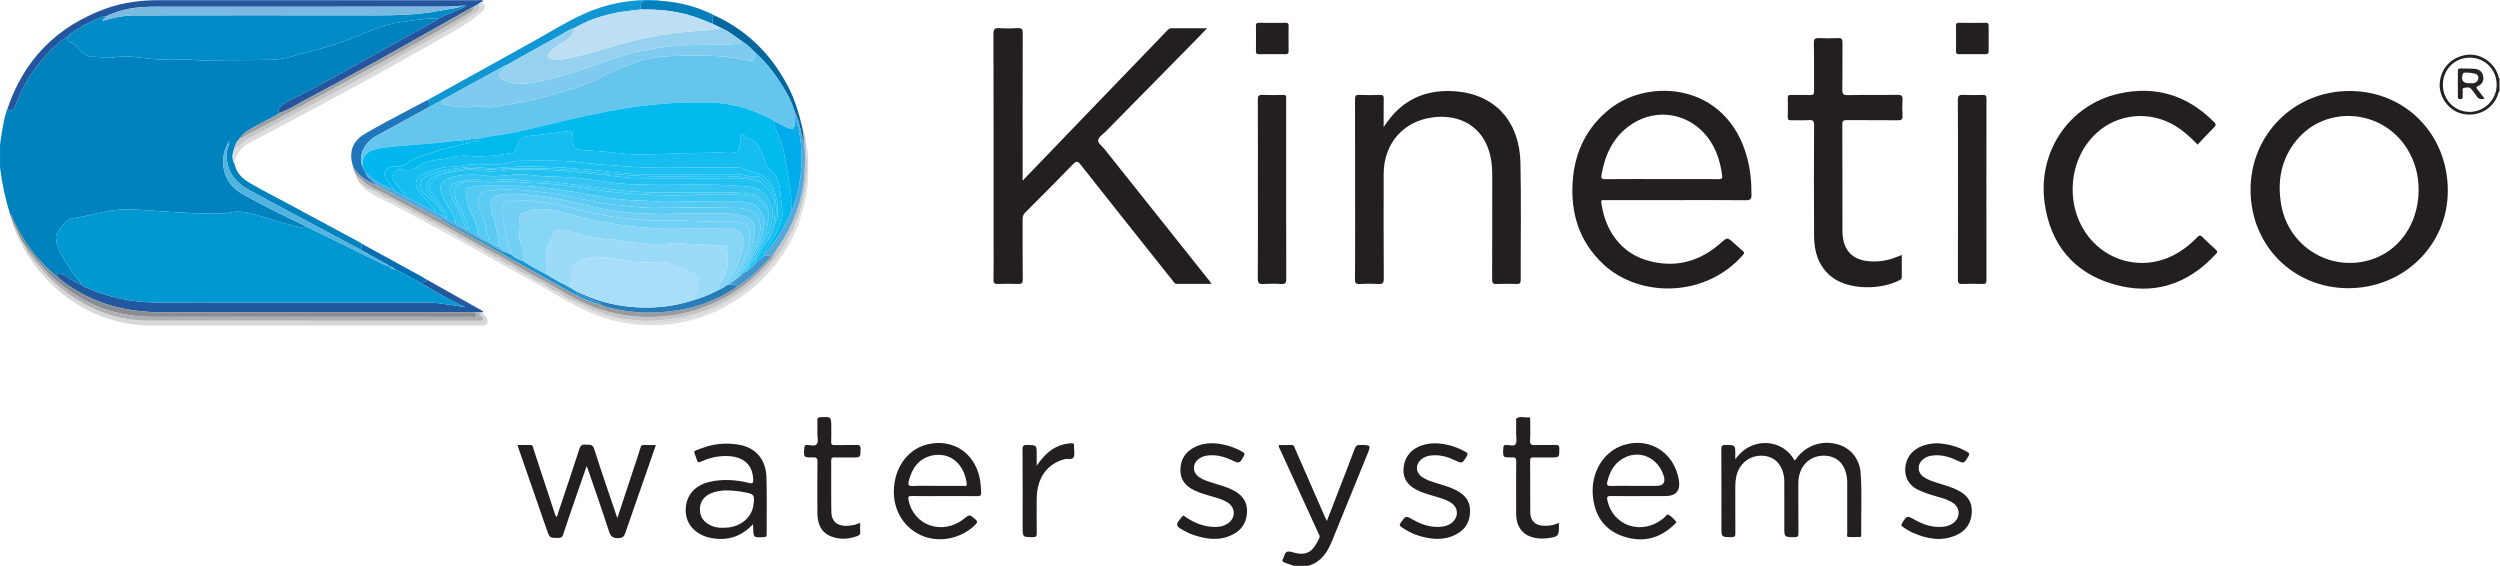 <svg width="2165" height="490" viewBox="0 0 2165 490" fill="none" xmlns="http://www.w3.org/2000/svg">
<path d="M1120.45 489.996C1117.89 489.1 1115.32 488.213 1112.77 487.3C1111.03 486.67 1109.74 485.824 1111.2 483.734C1111.51 483.294 1111.67 482.73 1111.82 482.208C1112.91 478.21 1114.25 476.659 1119.32 478.193C1132.15 482.075 1137.25 477.339 1142.52 465.926C1143.32 464.201 1142.27 462.982 1141.67 461.672C1130.65 437.503 1119.58 413.359 1108.54 389.198C1108.04 388.111 1107.19 387.108 1107.4 385.408C1111.08 385.408 1114.77 385.507 1118.44 385.374C1120.84 385.283 1120.91 387.174 1121.52 388.568C1130.15 408.233 1138.75 427.906 1147.36 447.572C1147.8 448.575 1148.3 449.546 1149.07 451.171C1152.95 441.152 1156.61 431.664 1160.29 422.167C1164.61 411.003 1169.01 399.872 1173.17 388.642C1174.09 386.171 1175.19 385.3 1177.86 385.333C1187.45 385.441 1187.42 385.316 1183.73 394.357C1173.69 418.957 1163.68 443.557 1153.66 468.157C1153.14 469.426 1152.56 470.679 1151.98 471.931C1148.05 480.524 1142.43 487.333 1132.89 489.996H1120.45Z" fill="#231F20"/>
<path d="M885.604 156.426C905.551 135.691 924.686 115.785 943.845 95.896C966.065 72.822 988.293 49.764 1010.53 26.707C1011.56 25.637 1012.45 24.443 1014.27 24.459C1024.31 24.517 1034.37 24.484 1045.34 24.484C1041.14 28.822 1037.58 32.546 1033.97 36.22C1008.59 62.015 983.184 87.784 957.812 113.587C955.307 116.142 951.318 118.663 951.011 121.516C950.754 123.98 954.743 126.916 956.892 129.611C987.074 167.524 1017.26 205.427 1047.45 243.331C1047.94 243.953 1048.37 244.617 1049.24 245.836C1038.78 245.836 1028.88 245.82 1019 245.853C1017.28 245.853 1016.7 244.492 1015.87 243.456C989.139 209.856 962.374 176.29 935.8 142.575C933.245 139.332 932.092 139.282 929.256 142.21C915.612 156.302 901.736 170.169 887.86 184.029C886.135 185.746 885.554 187.471 885.563 189.843C885.645 207.244 885.521 224.653 885.695 242.054C885.728 245.264 884.758 246.019 881.739 245.902C875.941 245.679 870.127 245.662 864.33 245.902C861.278 246.027 860.282 245.239 860.365 242.046C860.589 232.798 860.448 223.542 860.448 214.286C860.448 152.677 860.506 91.069 860.332 29.461C860.324 25.081 861.576 24.111 865.615 24.376C870.841 24.725 876.124 24.683 881.358 24.376C884.824 24.177 885.704 25.247 885.695 28.689C885.571 69.438 885.612 110.187 885.612 150.935V156.393L885.604 156.426Z" fill="#231F20"/>
<path d="M1198.27 109.963C1202.39 103.974 1206.02 99.172 1210.48 95.075C1225.07 81.655 1242.55 77.4 1261.81 79.208C1296.08 82.418 1315.98 106.512 1316.71 140.924C1317.43 174.747 1316.84 208.604 1316.94 242.444C1316.94 245.23 1316.12 245.985 1313.45 245.911C1307.66 245.736 1301.84 245.67 1296.04 245.935C1292.88 246.076 1292.18 245.048 1292.19 241.987C1292.31 211.88 1292.24 181.764 1292.27 151.649C1292.28 142.019 1291.06 132.647 1286.77 123.905C1278.01 106.031 1260.02 99.147 1240.88 101.619C1214.97 104.97 1198.31 124.519 1198.26 150.736C1198.22 180.852 1198.16 210.959 1198.36 241.075C1198.39 245.239 1197.18 246.193 1193.3 245.944C1188.08 245.604 1182.8 245.678 1177.56 245.927C1174.4 246.076 1173.4 245.272 1173.43 241.913C1173.61 221.194 1173.52 200.476 1173.52 179.757C1173.52 148.538 1173.56 117.319 1173.45 86.109C1173.44 83.115 1174 82.011 1177.25 82.177C1183.18 82.476 1189.13 82.385 1195.06 82.202C1197.63 82.119 1198.37 82.916 1198.31 85.47C1198.16 93.2 1198.26 100.93 1198.26 109.979L1198.27 109.963Z" fill="#231F20"/>
<path d="M1903.14 125.24C1893.68 115.419 1883.58 106.951 1870.47 103.003C1846.51 95.796 1821.68 104.355 1807.12 124.767C1791.49 146.671 1790.79 178.015 1805.43 200.433C1823.57 228.219 1859.16 235.932 1887.25 218.183C1893 214.55 1898.28 210.32 1902.88 205.327C1904.49 203.585 1905.61 203.61 1907.22 205.186C1911.07 208.951 1914.93 212.709 1918.97 216.267C1920.59 217.693 1920.31 218.556 1919.05 219.908C1894.51 246.548 1864.4 256.244 1829.73 245.968C1795.41 235.791 1775.59 211.249 1770.66 175.941C1764.43 131.261 1792.04 90.637 1835.13 81.032C1866.71 73.99 1894.37 82.492 1917.29 105.632C1918.9 107.25 1919.44 108.32 1917.46 110.26C1912.54 115.079 1907.92 120.188 1903.13 125.231L1903.14 125.24Z" fill="#231F20"/>
<path d="M1646.94 220.804C1646.94 227.414 1646.92 233.585 1646.96 239.756C1646.96 240.958 1646.65 241.746 1645.47 242.393C1629.49 251.11 1599.75 251.849 1584.66 238.528C1574.46 229.513 1571.08 217.627 1570.99 204.705C1570.77 172.665 1570.87 140.625 1570.99 108.585C1571.01 105.135 1570.45 103.692 1566.58 103.99C1561.36 104.388 1556.09 104.023 1550.84 104.123C1548.89 104.164 1548.17 103.567 1548.21 101.543C1548.32 96.02 1548.34 90.496 1548.21 84.972C1548.15 82.757 1548.92 82.152 1551.06 82.202C1556.59 82.334 1562.12 82.077 1567.63 82.318C1570.49 82.442 1570.99 81.397 1570.98 78.818C1570.86 65.008 1571.09 51.199 1570.81 37.389C1570.73 33.516 1571.98 32.802 1575.45 32.985C1580.82 33.267 1586.23 33.3 1591.6 32.977C1595.06 32.769 1595.63 34.063 1595.6 37.165C1595.44 50.56 1595.68 63.955 1595.43 77.35C1595.36 81.173 1596.06 82.459 1600.25 82.368C1614.61 82.061 1628.98 82.368 1643.34 82.16C1646.88 82.111 1647.8 83.197 1647.58 86.564C1647.29 91.101 1647.31 95.688 1647.58 100.225C1647.76 103.318 1646.84 104.198 1643.7 104.156C1628.92 103.982 1614.13 104.173 1599.35 104.007C1596.3 103.974 1595.43 104.679 1595.45 107.839C1595.58 138.494 1595.47 169.157 1595.56 199.812C1595.61 216.159 1603.64 225.158 1618.9 226.27C1627 226.859 1634.85 225.697 1642.38 222.562C1643.75 221.99 1645.14 221.492 1646.95 220.787L1646.94 220.804Z" fill="#231F20"/>
<path d="M1089.34 163.766C1089.34 137.93 1089.4 112.094 1089.26 86.258C1089.25 82.965 1090.15 82.028 1093.4 82.169C1099.33 82.434 1105.29 82.31 1111.23 82.21C1113.17 82.177 1114.09 82.716 1113.82 84.748C1113.74 85.428 1113.81 86.125 1113.81 86.822C1113.81 138.353 1113.76 189.884 1113.9 241.423C1113.91 245.023 1113.13 246.209 1109.42 245.952C1104.33 245.595 1099.18 245.645 1094.09 245.935C1090.44 246.142 1089.21 245.247 1089.24 241.274C1089.44 215.438 1089.34 189.602 1089.34 163.766Z" fill="#231F20"/>
<path d="M1695.59 163.857C1695.59 138.179 1695.69 112.492 1695.49 86.814C1695.46 82.849 1696.7 81.978 1700.34 82.169C1705.85 82.459 1711.39 82.351 1716.92 82.194C1719.32 82.127 1720.28 82.6 1720.28 85.312C1720.19 137.781 1720.19 190.249 1720.28 242.717C1720.28 245.355 1719.45 245.968 1716.97 245.902C1711.04 245.736 1705.09 245.678 1699.16 245.919C1696.13 246.043 1695.53 244.932 1695.55 242.145C1695.65 216.052 1695.61 189.95 1695.61 163.857H1695.59Z" fill="#231F20"/>
<path d="M1502.77 397.832C1517.43 376.782 1544.8 380.904 1553.92 398.612C1555.27 398.239 1555.67 396.92 1556.43 395.999C1565.26 385.084 1578.73 380.92 1592.14 385.001C1602.8 388.244 1610.45 397.542 1611.31 409.535C1612.59 427.317 1611.61 445.141 1611.82 462.949C1611.83 463.712 1612.09 464.914 1610.99 464.964C1607.54 465.114 1604.07 465.263 1600.64 464.989C1598.89 464.848 1599.71 462.957 1599.71 461.887C1599.65 447.389 1599.63 432.883 1599.7 418.385C1599.71 415.457 1599.37 412.579 1598.68 409.784C1596.43 400.743 1590.05 395.294 1581.24 394.68C1571.2 393.975 1562.82 399.084 1559.23 408.142C1557.9 411.509 1557.34 415.009 1557.36 418.658C1557.41 433.024 1557.31 447.381 1557.45 461.746C1557.47 464.458 1556.74 465.205 1554.01 465.188C1545.21 465.138 1545.21 465.255 1545.21 456.405C1545.21 443.698 1545.23 430.992 1545.2 418.285C1545.2 416.22 1545.19 414.113 1544.82 412.098C1542.78 401.083 1535.73 394.772 1525.5 394.647C1514.87 394.514 1505.99 401.739 1503.66 412.479C1503.05 415.308 1502.75 418.186 1502.76 421.105C1502.81 434.641 1502.72 448.177 1502.83 461.705C1502.86 464.276 1502.37 465.221 1499.51 465.196C1490.74 465.105 1490.74 465.246 1490.74 456.372C1490.74 434.002 1490.8 411.625 1490.67 389.256C1490.66 386.254 1491.27 385.225 1494.5 385.3C1502.75 385.499 1502.75 385.316 1502.77 393.735C1502.77 394.921 1502.77 396.107 1502.77 397.824V397.832Z" fill="#231F20"/>
<path d="M534.598 448.757C539.583 433.646 544.285 419.405 548.98 405.164C550.879 399.416 552.878 393.693 554.62 387.895C555.134 386.17 555.706 385.291 557.631 385.366C560.932 385.49 564.233 385.399 567.998 385.399C564.581 395.244 561.321 404.708 558.02 414.163C552.488 430.021 546.857 445.854 541.441 461.754C540.412 464.773 539.093 465.843 535.693 466.009C530.891 466.241 528.859 464.674 527.374 460.104C521.568 442.164 515.306 424.381 509.21 406.541C508.944 405.769 508.604 405.023 508.024 403.588C504.432 413.947 501.04 423.693 497.681 433.455C494.322 443.217 490.921 452.962 487.72 462.783C486.94 465.163 485.804 465.909 483.341 465.876C475.992 465.793 476 465.901 473.662 459.175C465.583 435.885 457.496 412.595 449.418 389.305C449.02 388.153 448.671 386.975 448.174 385.399C452.097 385.399 455.663 385.465 459.23 385.374C461.726 385.308 461.527 387.356 462 388.766C468.105 407.196 474.151 425.642 480.222 444.088C480.604 445.249 481.027 446.385 481.45 447.596C483.142 446.933 482.967 445.29 483.366 444.113C489.553 425.733 495.732 407.337 501.712 388.891C502.691 385.872 504.076 384.636 507.236 385.076C510.114 385.474 513.058 384.064 514.543 388.742C520.822 408.548 527.672 428.171 534.615 448.766L534.598 448.757Z" fill="#231F20"/>
<path d="M1024.7 446.344C1032.32 451.793 1040.54 455.725 1050.09 456.289C1054.74 456.563 1059.21 455.99 1063.19 453.386C1070.2 448.791 1070.21 439.833 1063.24 435.247C1059.51 432.8 1055.24 431.572 1051.01 430.353C1045.19 428.67 1039.3 427.168 1033.86 424.423C1026.83 420.873 1022.23 415.548 1022.22 407.287C1022.21 398.919 1025.72 392.342 1033.02 388.07C1041.23 383.268 1050.12 383.11 1059.12 384.927C1065.22 386.154 1071.02 388.336 1076.42 391.537C1077.95 392.449 1078.1 393.121 1077.23 394.714C1073.38 401.697 1073.46 401.681 1066.09 398.255C1059.61 395.244 1052.86 393.552 1045.64 394.473C1043.13 394.788 1040.81 395.576 1038.73 397.003C1032.33 401.39 1032.31 409.129 1038.73 413.384C1042.68 415.996 1047.24 417.232 1051.7 418.634C1057.22 420.367 1062.8 421.893 1067.97 424.564C1075.21 428.313 1079.97 433.754 1079.94 442.38C1079.92 451.437 1076.1 458.387 1068.05 462.65C1056.54 468.73 1044.82 467.113 1033.15 463.14C1031.07 462.435 1029.07 461.481 1027.11 460.477C1017.39 455.526 1017.24 454.613 1024.7 446.336L1024.7 446.344Z" fill="#231F20"/>
<path d="M1243.77 383.89C1252.28 384.288 1260.82 386.644 1268.81 391.081C1270.87 392.226 1271.56 392.964 1270.07 395.352C1266.18 401.565 1266.35 401.639 1259.69 398.471C1253.11 395.336 1246.25 393.561 1238.87 394.482C1236.22 394.813 1233.77 395.668 1231.61 397.219C1225.46 401.631 1225.58 409.179 1231.88 413.342C1235.95 416.03 1240.62 417.307 1245.22 418.733C1250.47 420.367 1255.78 421.844 1260.71 424.357C1267.91 428.023 1272.94 433.14 1273.09 441.874C1273.24 451.346 1269.34 458.429 1260.96 462.8C1250.32 468.357 1239.34 467.237 1228.38 463.845C1223.09 462.203 1218.23 459.607 1213.65 456.48C1211.9 455.285 1211.78 454.431 1213.04 452.64C1217.4 446.427 1217.27 446.427 1223.72 450.093C1231.54 454.539 1239.83 457.201 1248.98 456.057C1252.65 455.601 1255.91 454.257 1258.52 451.57C1263.22 446.734 1262.64 439.726 1257.19 435.778C1253.33 432.974 1248.78 431.763 1244.32 430.345C1239.74 428.885 1235.03 427.716 1230.56 425.958C1219.85 421.744 1214.91 415.076 1215.43 406.143C1216.05 395.552 1222.4 388.054 1233.37 385.109C1236.58 384.247 1239.86 383.84 1243.78 383.882L1243.77 383.89Z" fill="#231F20"/>
<path d="M1677.25 383.849C1686.6 384.247 1695.28 386.594 1703.37 391.164C1705.27 392.242 1705.97 392.947 1704.64 395.17C1700.81 401.556 1700.93 401.631 1694.3 398.529C1687.43 395.311 1680.33 393.453 1672.65 394.589C1669.98 394.988 1667.61 395.999 1665.52 397.65C1660.11 401.913 1660.29 409.112 1665.9 413.052C1669.92 415.864 1674.59 417.166 1679.18 418.626C1684.56 420.334 1690 421.835 1695.11 424.357C1702.92 428.222 1707.89 433.92 1707.61 443.085C1707.32 452.689 1702.75 459.673 1693.98 463.53C1681.28 469.112 1668.88 466.698 1656.73 461.44C1653.57 460.071 1650.63 458.255 1647.8 456.272C1646.35 455.269 1646.22 454.556 1647.21 453.021C1651.49 446.303 1651.4 446.303 1658.25 450.168C1666.09 454.597 1674.4 457.21 1683.55 456.065C1686.62 455.684 1689.44 454.622 1691.87 452.673C1697.83 447.895 1697.56 439.8 1691.27 435.521C1686.62 432.369 1681.19 431.133 1675.92 429.582C1670.63 428.031 1665.42 426.372 1660.46 423.859C1645.65 416.345 1648.26 398.065 1657.01 390.708C1662.93 385.723 1669.91 384.139 1677.26 383.874L1677.25 383.849Z" fill="#231F20"/>
<path d="M744.894 452.797C744.894 455.766 744.778 458.495 744.935 461.215C745.043 463.048 743.874 463.645 742.596 464.135C735.107 466.971 727.468 467.477 719.945 464.607C710.548 461.024 707.919 453.12 707.861 443.972C707.778 429.333 707.761 414.694 707.902 400.055C707.935 397.11 707.413 396.007 704.128 396.09C695.743 396.298 695.776 396.09 696.589 387.39C696.747 385.673 697.369 385.424 698.853 385.366C701.715 385.258 705.555 386.701 707.205 384.752C709.088 382.529 707.736 378.664 707.819 375.513C707.919 371.648 707.935 367.774 707.811 363.909C707.745 361.91 708.483 361.396 710.424 361.305C719.879 360.84 719.879 360.774 719.879 370.196C719.879 374.202 720.028 378.216 719.829 382.206C719.705 384.719 720.393 385.548 723.022 385.465C729.234 385.258 735.455 385.499 741.667 385.349C744.205 385.291 745.292 385.756 745.267 388.675C745.192 396.173 745.35 396.173 737.985 396.173C732.876 396.173 727.758 396.264 722.649 396.132C720.542 396.074 719.812 396.604 719.829 398.852C719.929 413.632 719.663 428.412 719.962 443.184C720.169 453.792 727.576 456.877 739.096 454.738C740.954 454.389 742.721 453.543 744.894 452.805V452.797Z" fill="#231F20"/>
<path d="M1350.04 452.914C1350.04 454.133 1350.04 454.962 1350.04 455.784C1350.08 464.028 1349.38 464.824 1341.01 466.002C1338.12 466.408 1335.23 466.516 1332.33 466.242C1320.08 465.098 1313.09 457.592 1313.01 445.234C1312.92 430.18 1312.92 415.134 1313.05 400.081C1313.07 397.244 1312.74 395.967 1309.36 396.075C1301.34 396.315 1301.39 396.108 1301.88 387.706C1301.98 385.923 1302.45 385.384 1304.25 385.334C1307.09 385.251 1311.07 386.744 1312.48 384.645C1313.91 382.53 1312.95 378.79 1312.98 375.754C1313.01 372.163 1312.98 368.571 1312.99 364.98C1312.99 364.151 1312.67 362.932 1313.09 362.558C1316.12 359.854 1319.82 361.953 1323.18 361.389C1325.31 361.032 1325.17 362.666 1325.16 364.076C1325.14 369.741 1325.45 375.422 1325.05 381.054C1324.78 384.944 1326.19 385.641 1329.68 385.466C1335.47 385.184 1341.28 385.5 1347.08 385.334C1349.49 385.267 1350.4 385.748 1350.4 388.452C1350.35 396.166 1350.5 396.166 1342.97 396.166C1338 396.166 1333.03 396.232 1328.05 396.133C1326.1 396.091 1325.09 396.348 1325.11 398.745C1325.22 413.799 1325.07 428.844 1325.22 443.898C1325.3 450.99 1329.63 455.079 1336.74 455.278C1338.93 455.336 1341.18 455.302 1343.34 454.921C1345.48 454.548 1347.53 453.685 1350.05 452.906L1350.04 452.914Z" fill="#231F20"/>
<path d="M897.779 403.356C903.054 395.725 908.752 389.388 917.245 386.046C920.613 384.719 924.121 384.097 927.721 383.856C929.462 383.74 930.358 384.263 930.126 386.129C930.076 386.535 930.126 386.958 930.126 387.373C930.084 390.267 930.922 393.593 929.769 395.941C928.55 398.412 924.818 396.986 922.222 397.616C907.085 401.299 897.961 413.781 897.796 431.63C897.704 441.566 897.688 451.503 897.837 461.439C897.879 464.176 897.381 465.254 894.304 465.204C885.603 465.072 885.603 465.229 885.603 456.379C885.603 434.019 885.686 411.666 885.512 389.314C885.487 385.946 886.516 385.258 889.643 385.333C897.771 385.523 897.779 385.382 897.779 393.585V403.372V403.356Z" fill="#231F20"/>
<path d="M1101.8 46.894C1098.08 46.894 1094.36 46.827 1090.64 46.919C1088.69 46.968 1087.59 46.645 1087.63 44.273C1087.75 36.982 1087.73 29.675 1087.64 22.385C1087.61 20.444 1088.19 19.731 1090.21 19.756C1097.92 19.847 1105.64 19.847 1113.35 19.756C1115.35 19.731 1115.96 20.402 1115.94 22.368C1115.85 29.667 1115.82 36.966 1115.95 44.256C1115.99 46.612 1114.92 46.977 1112.95 46.919C1109.24 46.819 1105.51 46.885 1101.8 46.885V46.894Z" fill="#242021"/>
<path d="M1707.98 46.885C1704.26 46.885 1700.54 46.802 1696.82 46.919C1694.79 46.985 1693.84 46.487 1693.88 44.198C1694 36.899 1693.98 29.601 1693.88 22.31C1693.85 20.286 1694.59 19.739 1696.52 19.755C1704.23 19.838 1711.94 19.855 1719.66 19.755C1721.75 19.73 1722.19 20.56 1722.17 22.434C1722.09 29.733 1722.09 37.032 1722.17 44.322C1722.19 46.313 1721.49 46.977 1719.53 46.919C1715.67 46.811 1711.82 46.885 1707.96 46.885H1707.98Z" fill="#242021"/>
<path d="M1512.69 135.342C1494.99 72.207 1428.55 66.99 1394.12 94.303C1373.98 110.277 1363.79 131.535 1361.97 156.732C1359.94 184.683 1367.66 209.458 1388.67 228.99C1419.92 258.036 1477.05 257.986 1509.52 220.646C1510.75 219.22 1510.65 218.465 1509.31 217.337C1506.67 215.122 1504.13 212.784 1501.56 210.486C1495.81 205.335 1495.87 205.402 1490.08 210.519C1471.36 227.066 1449.75 232.49 1425.84 225.324C1403 218.473 1389.87 198.733 1386.73 175.56C1386.33 172.607 1388.29 173.312 1389.78 173.312C1410.37 173.295 1430.96 173.295 1451.54 173.295C1472.13 173.295 1491.88 173.171 1512.06 173.403C1515.77 173.445 1516.77 172.292 1516.79 168.891C1516.85 157.52 1515.78 146.307 1512.7 135.334L1512.69 135.342ZM1488.41 155.123C1471.98 155.007 1455.54 155.065 1439.1 155.065C1422.66 155.065 1406.51 154.949 1390.21 155.156C1386.79 155.198 1386.41 154.186 1386.93 151.217C1389.97 133.89 1396.95 118.795 1411.76 108.436C1438.44 89.782 1473.38 100.814 1486.21 131.784C1488.87 138.178 1490.42 144.855 1491.38 151.723C1491.77 154.526 1491.15 155.14 1488.4 155.123H1488.41Z" fill="#231F20"/>
<path d="M2034.76 78.793C1986.8 78.718 1948.97 116.423 1948.97 164.321C1948.97 212.493 1985.83 249.576 2033.72 249.576C2081.61 249.576 2119.78 212.228 2119.81 165.226C2119.84 116.232 2083.08 78.868 2034.76 78.793ZM2051.88 225.299C2017.05 235.277 1981.77 213.174 1975.53 177.351C1971.95 156.774 1975.43 137.648 1988.94 121.284C2014.22 90.662 2062.88 94.419 2084.29 128.392C2091.24 139.414 2094.58 151.466 2094.53 164.471C2094.51 193.691 2077.51 217.959 2051.89 225.299H2051.88Z" fill="#231F20"/>
<path d="M663.771 413.583C663.298 397.26 653.959 387.017 638.325 384.852C628.057 383.434 617.896 384.288 608.151 387.988C598.762 391.546 600.769 389.456 603.506 398.297C604.211 400.561 605.082 400.653 607.04 399.749C613.368 396.846 620.053 395.137 627.02 394.938C641.825 394.507 651.678 400.76 652.3 415.192C652.416 417.929 652.184 419.099 648.726 418.236C637.636 415.466 626.356 414.711 615.085 417.158C601.25 420.169 593.487 429.624 593.819 442.712C594.109 454.44 602.967 463.671 616.263 466.01C630.022 468.432 641.891 464.907 652.051 453.95C652.168 455.402 652.259 456.074 652.267 456.754C652.458 465.678 652.45 465.595 661.44 465.18C663.539 465.081 663.937 464.351 663.929 462.493C663.862 446.187 664.235 429.873 663.771 413.583ZM652.367 437.993C650.758 448.136 641.75 455.8 630.197 456.845C628.828 456.969 627.443 456.986 626.066 457.061C622.425 457.177 618.883 456.604 615.599 455.053C609.66 452.25 605.986 447.829 606.102 440.895C606.21 434.575 609.743 429.541 616.047 427.044C624.299 423.777 632.801 424.556 641.311 425.668C642.132 425.775 642.936 425.983 643.749 426.115C653.155 427.608 653.86 428.579 652.358 437.993H652.367Z" fill="#231F20"/>
<path d="M1395.07 429.558C1404.33 429.707 1413.59 429.616 1422.84 429.616H1441.91C1451.6 429.616 1455.56 424.766 1453.79 415.068C1449.46 391.355 1427.94 378.176 1405.61 385.558C1388.81 391.106 1377.85 408.673 1379.36 428.513C1380.66 445.632 1388.69 458.637 1405.37 464.384C1422.01 470.116 1437.18 466.707 1449.96 454.208C1450.7 453.478 1452.2 452.499 1451.4 451.57C1449.53 449.389 1447.44 447.207 1445.01 445.773C1443.51 444.885 1442.42 447.241 1441.26 448.236C1422.83 464.102 1397.04 456.231 1391.98 433.24C1391.28 430.097 1392.13 429.516 1395.07 429.566L1395.07 429.558ZM1391.99 417C1394.25 407.537 1398.86 399.799 1408.05 395.734C1421.3 389.879 1435.69 396.962 1440.61 411.501C1442.7 417.678 1440.6 420.766 1434.31 420.766H1416.51C1409.33 420.766 1402.15 420.617 1394.97 420.832C1391.75 420.932 1391.3 419.837 1391.98 417H1391.99Z" fill="#231F20"/>
<path d="M849.699 426.149C849.426 422.018 849.243 417.888 848.38 413.815C843.752 392.101 825.315 379.959 804.007 384.612C787.378 388.245 775.807 402.734 774.215 421.943C772.714 440.025 781.597 456.057 797.156 463.339C812.6 470.563 832.099 466.814 844.607 454.44C846.755 452.308 846.622 451.321 844.366 449.463C839.531 445.457 839.639 445.324 834.861 449.181C816.498 464.003 791.027 455.319 786.78 432.867C786.283 430.229 786.681 429.508 789.426 429.549C798.964 429.69 808.503 429.607 818.041 429.607C827.579 429.607 836.843 429.491 846.241 429.682C849.085 429.74 849.89 428.778 849.716 426.149H849.699ZM834.38 420.749C826.783 420.799 819.177 420.774 811.58 420.774C804.53 420.774 797.472 420.55 790.438 420.865C786.581 421.031 786.134 419.762 787.004 416.428C789.932 405.214 795.829 396.647 807.839 394.349C823.366 391.38 835.251 402.353 837.175 418.974C837.457 421.421 835.583 420.741 834.38 420.749Z" fill="#231F20"/>
<path d="M2163.42 65.05C2159.28 53.239 2147.5 45.808 2135.63 47.608C2122.4 49.615 2113.29 59.692 2112.76 72.938C2112.29 84.715 2121.2 96.211 2132.66 98.616C2145.53 101.32 2157.82 95.025 2162.78 83.231C2163.4 81.754 2163.39 80.029 2164.59 78.793V68.019C2163.49 67.314 2163.77 66.045 2163.42 65.05ZM2138.75 96.891C2125.79 96.933 2115.52 86.548 2115.53 73.386C2115.53 60.206 2125.74 49.922 2138.79 49.922C2151.87 49.922 2162.12 60.223 2162.1 73.336C2162.08 86.324 2151.65 96.841 2138.75 96.891Z" fill="#252122"/>
<path d="M2145.61 77.573C2144.34 76.047 2144.15 75.301 2146.29 74.339C2149.91 72.705 2151.14 69.462 2150.39 65.73C2149.66 62.063 2146.99 59.998 2143.4 59.683C2139.15 59.302 2134.86 59.426 2130.59 59.285C2128.91 59.227 2128.49 60.073 2128.5 61.574C2128.53 68.89 2128.53 76.213 2128.5 83.529C2128.5 84.988 2128.79 85.892 2130.52 85.884C2132.09 85.884 2132.83 85.337 2132.72 83.703C2132.64 82.467 2132.58 81.198 2132.74 79.979C2132.93 78.627 2131.81 76.462 2133.86 76.13C2136 75.782 2138.57 74.953 2140.34 77.358C2141.73 79.24 2143.34 80.991 2144.56 82.981C2146.16 85.577 2148.18 86.564 2151.63 85.37C2149.49 82.567 2147.64 80.004 2145.62 77.573H2145.61ZM2143.59 71.502C2143.1 71.743 2142.58 72.025 2142.06 72.058C2140.7 72.132 2139.32 72.083 2137.95 72.083C2132.97 72.157 2131.03 69.221 2132.73 64.203C2132.85 63.855 2133.02 63.449 2133.3 63.25C2134.75 62.196 2143.9 63.349 2145.17 64.709C2147.19 66.891 2146.45 70.092 2143.59 71.494V71.502Z" fill="#272324"/>
<path d="M10.919 189.046C19.869 208.976 32.443 226.137 49.628 239.78C49.653 239.78 49.678 239.78 49.702 239.78C49.122 236.952 49.678 235.691 52.987 236.969C56.985 238.503 60.178 241.29 63.836 243.339C65.917 244.508 67.875 245.877 70.28 246.308C70.313 246.275 70.346 246.242 70.388 246.2C68.588 242.036 64.864 239.299 62.533 235.484C56.976 226.369 49.918 218.05 48.566 206.853C48.392 205.385 48.342 204.182 49.031 202.938C51.444 198.576 54.289 194.503 58.055 191.219C60.518 189.071 63.943 188.938 66.929 188.407C75.547 186.881 84.023 184.724 92.583 182.983C105.19 180.42 117.647 181.49 130.196 182.286C133.754 182.51 137.329 182.933 140.863 183.124C158.172 184.061 175.474 185.396 192.85 185.023C196.93 184.932 200.638 183.348 204.636 183.256C212.598 183.074 220.096 185.554 227.56 187.719C238.5 190.904 249.266 194.711 260.471 196.95C261.989 197.248 263.772 198.318 264.544 195.83C249.15 188.44 233.806 180.942 218.76 172.847C212.59 169.53 206.311 166.536 201.326 161.294C191.788 151.283 190.345 133.956 198.747 122.063C198.423 125.704 196.748 128.549 196.483 131.783C195.238 147.086 202.819 157.412 215.41 164.329C239.562 177.6 263.98 190.381 288.281 203.378C296.409 207.724 304.521 212.12 312.641 216.491C312.948 214.741 313.255 212.991 313.562 211.241C313.014 210.834 312.516 210.345 311.919 210.03C291.557 199.057 271.187 188.108 250.825 177.152C239.313 170.956 227.652 165.018 216.347 158.465C209.977 154.775 204.619 149.748 203.126 141.902C200.406 137.448 201.351 132.936 202.919 128.416C203.624 125.281 204.992 122.511 207.29 120.23C210.433 115.527 215.061 112.608 219.88 109.995C226.117 106.603 232.462 103.409 238.741 100.084C239.927 99.453 240.997 98.599 242.125 97.844C240.366 96.451 241.262 93.175 244.09 91.201C246.106 89.791 248.171 88.381 250.369 87.286C275.965 74.488 300.93 60.537 325.87 46.529C343.478 36.634 361.169 26.872 378.811 17.027C379.226 16.794 379.491 16.322 379.815 15.924C379.79 15.89 379.773 15.857 379.748 15.816C368.634 15.633 357.785 17.732 346.821 19.175C328.541 21.58 312.757 30.529 295.854 36.452C284.524 40.424 273.07 43.642 261.45 46.454C258.912 47.068 256.366 47.69 253.902 48.528C247.267 50.784 240.624 51.547 233.482 51.762C215.965 52.301 198.456 51.87 180.948 52.301C169.353 52.592 157.824 50.734 146.245 51.464C135.372 52.152 124.755 50.045 114.031 49.1C109.677 48.718 105.24 48.519 100.852 49.457C93.785 50.958 86.661 49.108 79.569 49.158C75.472 49.183 70.811 45.309 67.8 41.428C66.191 39.346 64.565 37.837 62.019 37.14C59.183 36.36 57.98 34.453 58.892 31.492C52.224 35.465 46.584 40.69 41.325 46.297C31.953 56.291 24.182 67.446 18.227 79.805C16.385 83.62 14.909 87.601 13.3 91.524C11.624 95.63 9.733 96.434 6.391 94.427C6.208 94.775 5.96 95.099 5.843 95.464C2.816 105.168 1.489 115.212 0.029 125.223V145.12C1.754 158.938 4.624 172.507 8.813 185.794C10.455 186.259 10.405 187.86 10.936 189.046H10.919Z" fill="#0082BE"/>
<path d="M13.276 91.516C14.885 87.592 16.361 83.611 18.203 79.796C24.166 67.438 31.93 56.291 41.302 46.288C46.56 40.681 52.2 35.456 58.869 31.483C61.017 28.489 64.368 27.071 67.32 25.196C73.665 21.182 80.483 18.022 87.359 15.028C88.819 14.389 90.527 14.323 92.12 13.991C100.405 10.176 109.056 7.721 118.121 6.617C126.515 5.597 134.925 5.838 143.335 5.838C223.589 5.821 303.834 5.838 384.087 5.78C389.868 5.78 395.649 5.207 401.43 4.901C401.953 4.32 402.533 4.619 402.873 4.992C403.827 6.062 402.492 6.037 402.102 6.194C399.705 7.215 397.242 8.061 394.853 9.106C389.843 11.295 384.867 13.56 379.882 15.799C379.882 15.799 379.824 15.874 379.799 15.907C379.476 16.305 379.21 16.778 378.796 17.01C361.154 26.855 343.463 36.617 325.855 46.512C300.914 60.521 275.949 74.471 250.354 87.269C248.156 88.372 246.091 89.774 244.075 91.184C241.247 93.166 240.351 96.442 242.109 97.827C249.989 95.14 256.923 90.537 264.196 86.663C285.388 75.375 306.48 63.904 327.464 52.227C354.577 37.14 381.541 21.779 408.58 6.551C409.168 6.219 409.815 5.979 410.437 5.697C411.839 4.892 413.249 4.088 414.651 3.283C415.356 2.528 416.16 1.948 417.214 1.807C417.446 1.284 419.121 0.895 417.57 0.239C416.625 -0.159 415.389 0.148 414.286 0.148C321.981 0.148 229.668 0.148 137.364 0.148C121.663 0.148 106.236 2.18 91.439 7.538C49.189 22.874 20.666 51.712 6.367 94.418C9.71 96.426 11.601 95.621 13.276 91.516Z" fill="#24569F"/>
<path d="M364.886 245.404C364.886 245.404 364.886 245.421 364.886 245.429C377.443 252.47 389.552 260.342 402.997 265.965C397.05 265.094 391.103 264.231 385.148 263.361C380.669 262.705 376.199 261.975 371.637 261.975C292.761 261.992 213.892 262.05 135.016 261.942C113.999 261.917 93.844 257.347 74.56 249.004C73.084 248.365 71.815 247.229 70.446 246.325C70.388 246.316 70.339 246.3 70.281 246.291C67.875 245.86 65.918 244.492 63.836 243.322C60.178 241.273 56.977 238.487 52.987 236.952C49.678 235.683 49.122 236.936 49.703 239.764C49.703 239.789 49.711 239.814 49.719 239.839C57.574 246.905 66.548 252.247 75.987 256.85C96.581 266.902 118.386 270.535 141.228 270.469C230.596 270.211 319.973 270.344 409.342 270.336C410.03 270.336 410.719 270.427 411.399 270.477C413.008 270.477 414.617 270.469 416.226 270.46C417.08 270.402 417.935 270.352 418.789 270.294C418.432 269.913 418.142 269.415 417.711 269.175C401.778 260.209 385.836 251.276 369.895 242.327C369.116 244.798 366.155 243.704 364.886 245.379V245.404Z" fill="#2158A0"/>
<path d="M418.789 270.319C417.934 270.377 417.08 270.427 416.226 270.485C413.837 272.534 416.682 273.056 417.346 274.159C417.827 274.956 418.913 275.52 418.399 276.631C417.943 277.618 416.923 277.767 415.911 277.767C414.94 277.767 413.978 277.767 413.008 277.767C318.812 277.767 224.625 277.817 130.429 277.717C115.981 277.701 101.748 275.594 88.229 270.228C73.333 264.314 59.755 256.269 47.828 245.337C39.153 237.392 31.821 228.418 24.788 219.12C23.635 217.602 22.598 215.935 22.382 213.936C18.658 208.346 15.598 202.416 12.985 196.237C12.405 194.876 11.55 193.632 10.82 192.33C10.878 193.01 10.787 193.74 11.003 194.37C17.895 214.11 29.498 230.972 44.113 245.57C53.908 255.348 65.263 263.385 77.886 269.54C94.499 277.626 111.917 281.889 130.363 281.923C158.679 281.981 186.995 281.939 215.302 281.939C282.293 281.939 349.276 281.939 416.267 281.939C422.463 281.939 423.674 279.733 420.904 274.292C420.224 272.957 417.876 272.476 418.772 270.344L418.789 270.319Z" fill="#D6D7D9"/>
<path d="M22.399 213.928C27.947 220.19 32.808 226.991 38.473 233.187C45.315 240.676 53.004 247.038 61.24 252.744C77.662 264.115 95.934 270.941 115.74 273.488C120.634 274.118 125.61 274.392 130.553 274.4C222.966 274.45 315.378 274.441 407.782 274.441C408.056 274.441 408.338 274.408 408.612 274.441C412.104 274.939 413.646 274.06 411.407 270.502C410.718 270.452 410.03 270.361 409.35 270.361C319.981 270.361 230.605 270.236 141.236 270.493C118.402 270.56 96.589 266.927 75.995 256.875C66.556 252.263 57.582 246.93 49.728 239.863C49.694 239.839 49.669 239.814 49.636 239.789C32.443 226.145 19.877 208.985 10.928 189.054C10.397 187.868 10.447 186.275 8.805 185.803C9.485 187.976 10.165 190.149 10.845 192.322C11.575 193.624 12.429 194.86 13.01 196.228C15.631 202.407 18.683 208.346 22.407 213.928H22.399Z" fill="#8A8E92"/>
<path d="M371.521 92.71C375.411 90.645 379.301 88.571 383.199 86.506C401.305 76.545 419.403 66.584 437.517 56.639C437.866 56.448 438.305 56.448 438.712 56.357C454.678 47.441 470.611 38.45 486.635 29.65C490.218 27.685 493.535 25.097 497.641 24.16C512.943 15.318 529.581 10.873 547.049 9.139C549.653 8.882 552.249 8.558 554.853 8.268C554.853 6.908 554.779 5.548 554.887 4.196C555.052 1.998 556.073 0.779 558.528 0.828C563.147 0.92 567.767 0.804 572.387 0.77C571.176 0.563 569.973 0.24 568.754 0.173C546.427 -0.93 525.036 3.118 504.732 12.424C489.546 19.382 475.413 28.34 460.815 36.41C430.774 53.015 400.775 69.686 370.75 86.332C371.994 88.339 371.447 90.562 371.53 92.71H371.521Z" fill="#1196D4"/>
<path d="M320.131 164.188C325.007 165.026 328.906 167.697 332.563 170.824C332.928 171.487 333.55 171.62 334.23 171.653C339.638 172.798 343.993 175.933 348.33 179.109C352.652 179.69 355.911 182.245 359.113 184.907C363.384 185.579 366.893 187.669 369.887 190.721C370.252 191.385 370.874 191.517 371.554 191.551C375.07 192.338 378.114 193.989 380.669 196.527C381.034 197.191 381.656 197.323 382.336 197.356C385.43 197.638 387.702 199.413 389.792 201.503C390.149 202.167 390.779 202.308 391.451 202.341C394.039 202.3 395.756 203.784 397.249 205.65C397.614 206.314 398.236 206.447 398.916 206.48C401.504 206.447 403.212 207.948 404.73 209.789C408.479 210.154 411.291 212.219 413.845 214.766C416.4 214.782 418.365 215.836 419.643 218.083C419.999 218.747 420.63 218.879 421.302 218.913C423.533 219.502 425.739 220.124 427.099 222.23C427.464 222.894 428.086 223.027 428.766 223.06C431.329 223.06 433.287 224.121 434.564 226.377C436.198 228.02 438.47 228.534 440.378 229.695C443.563 229.819 445.835 231.586 447.834 233.842C450.157 235.517 452.612 236.969 455.307 237.989C457.87 237.997 459.828 239.051 461.105 241.307C462.739 242.949 465.011 243.463 466.919 244.624C470.104 244.749 472.376 246.515 474.375 248.771C476.698 250.447 479.153 251.898 481.848 252.918C484.411 252.918 486.369 253.988 487.646 256.236C489.28 257.878 491.552 258.392 493.46 259.554C500.634 262.324 507.842 265.019 514.195 269.49C515.066 269.1 515.862 268.66 516.916 269.2C525.21 273.463 534.424 275.122 543.349 276.507C552.845 277.975 562.657 278.414 572.502 277.286C580.83 276.332 589.057 275.379 597.202 273.28C610.489 269.847 622.98 264.771 634.567 257.347C655.957 243.637 672.761 225.797 684.265 203.071C684.879 201.868 685.252 200.45 686.678 199.845C688.213 194.719 690.253 189.792 692.493 184.94C694.243 176.936 696.847 169.123 697.535 160.887C698.257 152.32 700.015 143.827 698.406 135.151C697.917 132.489 698.315 129.66 698.298 126.907C697.627 121.54 697.112 116.149 694.972 111.09C695.379 114.507 695.794 117.932 696.208 121.358C697.585 132.323 697.195 143.337 696.341 154.26C695.279 167.771 691.331 180.669 685.866 193.085C682.241 201.321 677.572 208.927 672.421 216.259C671.633 217.378 670.911 218.556 670.157 219.701C669.576 224.412 665.437 226.709 662.733 229.761C651.395 242.534 638.034 252.91 622.632 260.408C608.358 267.35 593.395 272.044 577.495 273.695C554.073 276.133 531.414 273.131 509.7 264.149C500.709 260.433 492.216 255.556 483.789 250.621C475.512 245.777 466.985 241.381 458.633 236.67C450.646 232.167 442.792 227.431 434.788 222.96C424.511 217.221 414.136 211.672 403.826 205.991C397.124 202.3 390.514 198.451 383.796 194.794C375.319 190.182 366.76 185.703 358.25 181.141C350.52 177.003 342.782 172.864 335.076 168.684C329.055 165.416 322.627 162.978 316.921 159.013C313.811 156.856 311.729 153.672 308.486 151.781C308.345 154.153 309.863 155.77 311.082 157.52C314.109 159.735 316.382 162.969 320.139 164.188H320.131Z" fill="#C4C5C7"/>
<path d="M335.076 168.675C342.79 172.855 350.52 176.994 358.25 181.133C366.759 185.686 375.311 190.165 383.795 194.785C390.514 198.443 397.124 202.291 403.826 205.982C414.135 211.663 424.511 217.212 434.787 222.952C442.791 227.422 450.646 232.158 458.633 236.662C466.985 241.373 475.52 245.768 483.789 250.612C492.215 255.547 500.717 260.424 509.699 264.14C531.413 273.114 554.064 276.125 577.495 273.686C593.395 272.028 608.357 267.341 622.631 260.399C638.042 252.901 651.395 242.534 662.733 229.753C665.437 226.709 669.576 224.411 670.156 219.692C669.285 220.521 668.415 221.351 667.544 222.18C658.876 232.432 649.214 241.563 637.735 248.655C622.905 258.624 606.682 265.367 589.115 268.345C567.285 272.044 545.497 271.605 524.048 265.409C522.613 264.994 521.236 264.339 519.835 263.8C508.522 260.872 498.353 255.39 488.259 249.733C456.178 231.776 424.088 213.845 392.007 195.888C388.05 193.673 384.152 191.359 380.221 189.087C366.71 181.962 353.224 174.821 339.696 167.738C335.076 165.316 330.357 163.077 326.027 160.132C317.907 157.014 310.816 152.535 306.03 145.004C305.923 147.592 307.606 149.532 308.469 151.772C311.712 153.663 313.802 156.848 316.904 159.004C322.61 162.969 329.038 165.407 335.06 168.675H335.076Z" fill="#999B9E"/>
<path d="M412.377 10.681C403.71 16.479 394.793 21.878 385.687 26.971C367.912 36.915 350.18 46.935 332.389 56.846C320.719 63.349 309.016 69.768 297.264 76.121C281.878 84.44 266.434 92.66 251.016 100.921C239.537 107.067 228.074 113.254 216.571 119.35C213.012 121.233 209.844 123.622 206.808 126.209C205.631 127.213 204.461 128.117 202.91 128.416C201.351 132.936 200.405 137.448 203.118 141.902C204.221 133.823 208.559 127.86 215.584 124.061C233.258 114.515 251.074 105.234 268.782 95.737C289.011 84.88 309.257 74.048 329.345 62.934C350.901 51.007 372.366 38.889 393.715 26.589C402.159 21.721 410.585 16.678 417.685 9.844C421.077 6.576 420.878 4.917 417.221 1.823C416.167 1.964 415.363 2.545 414.658 3.3C416.449 6.543 415.048 8.906 412.385 10.69L412.377 10.681Z" fill="#DBDCDD"/>
<path d="M692.509 184.907C692.169 190.564 689.689 195.44 686.961 200.218C686.961 200.268 686.961 200.317 686.936 200.375C686.861 200.566 686.786 200.666 686.703 200.666C682.905 210.37 676.983 218.83 670.663 226.958C653.005 249.659 630.138 265.102 602.801 273.653C587.813 278.348 572.237 280.363 556.511 279.327C542.959 278.431 529.597 276.067 516.766 271.29C515.696 270.892 514.668 270.618 514.195 269.465C506.606 267.557 499.54 264.58 493.46 259.529C491.552 258.368 489.28 257.853 487.646 256.211C485.075 256.228 483.35 254.743 481.848 252.893C479.161 251.873 476.706 250.43 474.375 248.746C471.174 248.647 469.241 246.275 466.919 244.599C465.011 243.438 462.739 242.924 461.105 241.282C458.534 241.298 456.809 239.814 455.307 237.964C452.612 236.944 450.165 235.501 447.834 233.817C444.633 233.718 442.7 231.345 440.378 229.67C438.47 228.509 436.198 227.995 434.564 226.352C431.993 226.369 430.268 224.884 428.766 223.035C428.086 223.002 427.464 222.869 427.099 222.205C424.528 222.222 422.803 220.737 421.302 218.888C420.622 218.855 420 218.722 419.643 218.058C417.063 218.075 415.347 216.599 413.845 214.741C410.229 214.135 407.417 212.053 404.722 209.764C402.134 209.806 400.426 208.305 398.908 206.455C398.228 206.422 397.606 206.289 397.241 205.626C394.669 205.642 392.953 204.158 391.443 202.316C390.763 202.283 390.141 202.142 389.784 201.479C386.873 200.856 384.194 199.828 382.328 197.332C381.648 197.298 381.026 197.166 380.661 196.502C377.169 195.681 374.042 194.171 371.546 191.526C370.865 191.492 370.243 191.36 369.878 190.696C365.74 189.776 362.331 187.495 359.104 184.882C355.165 183.597 351.267 182.22 348.322 179.085C343.387 177.044 338.212 175.46 334.222 171.628C333.542 171.595 332.92 171.462 332.555 170.799C328.342 168.725 323.224 168.335 320.122 164.164C316.365 162.944 314.093 159.71 311.065 157.495C310.924 158.947 312.002 159.71 312.84 160.597C316.863 164.86 321.657 168.153 326.874 170.625C346.423 179.881 365.143 190.696 384.202 200.873C405.792 212.394 427 224.627 448.374 236.538C455.581 240.552 462.963 244.309 470.046 248.489C480.098 254.428 490.167 260.383 500.51 265.749C514.817 273.172 529.97 278.282 546.152 280.43C560.177 282.296 573.995 282.097 587.863 279.575C602.585 276.896 616.469 272.185 629.557 264.712C638.938 259.363 647.754 253.466 655.692 246.167C667.975 234.87 678.169 222.006 685.692 207.069C689.399 199.712 692.907 192.305 694.176 184.053C693.621 184.326 693.057 184.608 692.501 184.882L692.509 184.907Z" fill="#DEDFE0"/>
<path d="M326.044 160.133C323.705 157.926 321.341 155.753 319.035 153.506C317.99 152.485 316.729 151.557 316.796 149.84C315.958 148.247 315.112 146.663 314.274 145.071C309.92 136.884 314.183 124.045 325.994 117.659C341.213 109.423 356.35 101.037 371.528 92.71C371.445 90.562 371.993 88.339 370.749 86.332C366.013 88.812 361.244 91.234 356.541 93.772C342.872 101.145 328.98 108.162 315.643 116.099C304.587 122.677 301.742 132.721 306.047 145.004C310.832 152.535 317.924 157.006 326.044 160.133Z" fill="#2076BB"/>
<path d="M624.43 24.193C623.982 24.26 623.526 24.334 623.078 24.401C623.526 24.417 623.974 24.367 624.43 24.193Z" fill="#03679D"/>
<path d="M617.05 20.635C619.514 21.821 621.969 23.007 624.432 24.193C631.25 26.93 636.682 31.84 642.687 35.838C646.751 38.343 650.193 41.594 653.486 45.011C664.293 54.583 672.762 66.02 679.928 78.445C683.013 83.786 685.874 89.269 687.625 95.249C691.614 103.161 693.289 111.754 695.006 120.338C695.106 120.852 694.359 122.801 696.209 121.333C696.209 121.333 696.209 121.342 696.209 121.35C695.794 117.933 695.388 114.507 694.973 111.082C691.913 98.193 688.172 85.544 681.91 73.775C667.478 46.67 646.702 26.201 618.676 13.312C615.259 15.12 617.822 18.263 617.042 20.652L617.05 20.635Z" fill="#03679D"/>
<path d="M558.527 0.829C556.072 0.779 555.052 2.006 554.886 4.196C554.778 5.548 554.861 6.908 554.853 8.268C570.346 7.945 585.624 9.438 600.429 14.215C606.077 16.032 611.518 18.47 617.058 20.627C617.838 18.23 615.275 15.094 618.692 13.286C604.12 5.921 588.684 1.774 572.386 0.771C567.767 0.804 563.147 0.92 558.527 0.829Z" fill="#067FBB"/>
<path d="M312.641 216.49C319.475 220.306 326.31 224.121 333.136 227.944C334.421 228.666 335.997 228.99 336.727 230.491C339.016 230.997 341.09 231.892 342.574 233.808C348.894 235.666 354.078 239.772 359.901 242.625C361.601 243.463 363.21 244.483 364.861 245.428C364.861 245.428 364.869 245.42 364.877 245.412C366.146 243.736 369.107 244.831 369.887 242.36C368.037 241.248 366.229 240.079 364.338 239.042C347.418 229.761 330.482 220.505 313.553 211.24C313.247 212.99 312.94 214.74 312.633 216.49H312.641Z" fill="#066EB4"/>
<path d="M699.676 136.478C699.51 133.376 700.124 129.859 698.307 126.873C698.316 129.627 697.918 132.455 698.415 135.117C700.024 143.793 698.266 152.286 697.544 160.854C696.856 169.09 694.252 176.903 692.502 184.907C690.262 189.759 688.222 194.685 686.688 199.811C686.688 200.093 686.696 200.375 686.704 200.665C686.787 200.516 686.87 200.367 686.953 200.226C689.682 195.448 692.162 190.571 692.502 184.915C693.057 184.641 693.621 184.367 694.177 184.085C699.726 168.65 700.522 152.61 699.668 136.486L699.676 136.478Z" fill="#DADBDC"/>
<path d="M70.454 246.332C71.822 247.237 73.083 248.373 74.567 249.011C93.851 257.355 114.006 261.925 135.023 261.95C213.899 262.058 292.768 262 371.644 261.983C376.206 261.983 380.668 262.713 385.155 263.368C391.102 264.231 397.049 265.102 403.004 265.973C389.559 260.349 377.442 252.47 364.893 245.437H364.876C364.876 245.437 364.876 245.437 364.876 245.428C363.226 244.491 361.617 243.463 359.916 242.625C354.094 239.772 348.918 235.666 342.59 233.808C340.334 233.236 338.153 232.548 336.734 230.507C334.097 230.126 331.824 228.807 329.485 227.663C307.838 217.054 286.199 206.438 264.551 195.822C263.78 198.318 261.997 197.248 260.479 196.941C249.274 194.702 238.508 190.895 227.568 187.71C220.103 185.537 212.606 183.065 204.643 183.248C200.645 183.339 196.938 184.923 192.857 185.014C175.481 185.388 158.18 184.052 140.87 183.115C137.337 182.924 133.762 182.51 130.204 182.277C117.655 181.481 105.197 180.411 92.59 182.974C84.031 184.716 75.546 186.864 66.937 188.398C63.951 188.929 60.526 189.054 58.062 191.21C54.297 194.495 51.452 198.567 49.038 202.93C48.35 204.174 48.391 205.376 48.574 206.844C49.934 218.041 56.992 226.36 62.541 235.476C64.863 239.291 68.596 242.028 70.395 246.191C70.412 246.241 70.437 246.283 70.462 246.332H70.454Z" fill="#0198D1"/>
<path d="M379.889 15.807C384.874 13.568 389.85 11.303 394.86 9.114C397.248 8.069 399.712 7.223 402.109 6.203C402.49 6.037 403.826 6.062 402.88 5C402.54 4.618 401.959 4.328 401.437 4.909C395.158 7.43 388.407 7.82 381.863 9.089C362.43 12.879 342.781 13.36 323.033 13.311C254.134 13.145 185.235 13.261 116.337 13.335C106.923 13.344 97.799 15.467 88.734 17.98C88.825 15.716 91.77 15.956 92.143 13.999C90.55 14.331 88.842 14.397 87.382 15.036C80.506 18.03 73.689 21.19 67.344 25.204C64.383 27.079 61.032 28.497 58.892 31.491C57.98 34.452 59.182 36.368 62.019 37.139C64.565 37.836 66.191 39.346 67.8 41.428C70.811 45.317 75.463 49.191 79.569 49.158C86.669 49.108 93.785 50.957 100.852 49.456C105.239 48.519 109.677 48.718 114.031 49.099C124.755 50.045 135.38 52.152 146.245 51.463C157.824 50.733 169.352 52.583 180.947 52.301C198.448 51.87 215.965 52.301 233.482 51.762C240.623 51.538 247.267 50.783 253.902 48.527C256.365 47.69 258.912 47.068 261.45 46.454C273.07 43.65 284.524 40.424 295.853 36.451C312.757 30.529 328.54 21.58 346.82 19.174C357.793 17.731 368.634 15.633 379.748 15.815C379.798 15.815 379.847 15.815 379.897 15.815L379.889 15.807Z" fill="#008BC7"/>
<path d="M206.809 126.21C209.844 123.622 213.013 121.234 216.571 119.351C228.075 113.255 239.537 107.076 251.016 100.921C266.435 92.66 281.878 84.441 297.264 76.122C309.008 69.769 320.72 63.349 332.389 56.847C350.18 46.935 367.913 36.916 385.687 26.971C394.794 21.879 403.71 16.488 412.377 10.682C415.04 8.899 416.441 6.543 414.65 3.292C413.248 4.097 411.838 4.901 410.436 5.706C410.312 8.136 409.018 9.745 406.953 10.931C392.919 18.984 378.985 27.212 364.869 35.116C351.117 42.813 337.175 50.17 323.332 57.718C311.679 64.071 300.018 70.399 288.422 76.86C274.903 84.391 261.268 91.698 247.607 98.964C237.066 104.571 226.54 110.202 215.874 115.577C212.963 117.045 210.566 119.45 207.273 120.23C204.976 122.511 203.599 125.281 202.902 128.416C204.453 128.118 205.623 127.214 206.801 126.21H206.809Z" fill="#C5C6C8"/>
<path d="M329.477 227.663C331.816 228.808 334.08 230.127 336.726 230.508C338.144 232.557 340.325 233.245 342.581 233.809C341.097 231.893 339.023 230.998 336.734 230.492C336.004 228.982 334.428 228.659 333.143 227.945C326.317 224.122 319.474 220.315 312.648 216.491C304.528 212.12 296.425 207.725 288.288 203.378C263.987 190.382 239.569 177.601 215.417 164.33C202.826 157.413 195.246 147.087 196.49 131.784C196.755 128.549 198.422 125.705 198.754 122.063C190.344 133.957 191.795 151.283 201.333 161.294C206.326 166.536 212.597 169.522 218.768 172.848C233.813 180.943 249.157 188.441 264.551 195.831C286.198 206.447 307.838 217.064 329.485 227.672L329.477 227.663Z" fill="#53B3DF"/>
<path d="M215.882 115.577C226.548 110.21 237.074 104.57 247.615 98.963C261.276 91.698 274.911 84.391 288.43 76.86C300.025 70.399 311.687 64.07 323.34 57.717C337.183 50.178 351.125 42.821 364.877 35.116C378.993 27.212 392.927 18.984 406.961 10.93C409.034 9.744 410.32 8.135 410.444 5.705C409.822 5.987 409.175 6.228 408.586 6.559C381.548 21.796 354.584 37.148 327.471 52.235C306.495 63.913 285.395 75.383 264.203 86.672C256.93 90.545 249.996 95.14 242.116 97.835C240.988 98.59 239.918 99.445 238.732 100.075C232.462 103.401 226.117 106.594 219.872 109.986C215.061 112.599 210.433 115.518 207.281 120.221C210.566 119.45 212.971 117.036 215.882 115.568V115.577Z" fill="#9EA0A3"/>
<path d="M88.718 17.981C97.791 15.476 106.915 13.352 116.32 13.336C185.219 13.261 254.118 13.145 323.017 13.311C342.765 13.361 362.422 12.871 381.847 9.089C388.391 7.812 395.142 7.431 401.421 4.909C395.64 5.216 389.859 5.78 384.078 5.788C303.824 5.855 223.579 5.83 143.326 5.846C134.916 5.846 126.506 5.614 118.112 6.626C109.047 7.729 100.396 10.184 92.11 13.999C91.737 15.957 88.792 15.716 88.701 17.981H88.718Z" fill="#7ABAE0"/>
<path d="M411.399 270.494C413.638 274.052 412.096 274.931 408.604 274.433C408.33 274.392 408.048 274.433 407.774 274.433C315.362 274.433 222.949 274.45 130.545 274.392C125.61 274.392 120.634 274.11 115.732 273.48C95.926 270.933 77.654 264.107 61.232 252.736C52.996 247.03 45.307 240.677 38.465 233.179C32.8 226.975 27.939 220.174 22.391 213.92C22.606 215.919 23.643 217.586 24.796 219.104C31.829 228.401 39.169 237.384 47.837 245.321C59.772 256.245 73.341 264.298 88.237 270.212C101.757 275.578 115.989 277.685 130.437 277.701C224.625 277.801 318.82 277.751 413.016 277.751C413.987 277.751 414.949 277.743 415.919 277.751C416.931 277.751 417.951 277.602 418.407 276.615C418.922 275.503 417.827 274.939 417.354 274.143C416.69 273.032 413.846 272.517 416.234 270.469C414.625 270.469 413.016 270.477 411.407 270.485L411.399 270.494Z" fill="#AFB0B3"/>
<path d="M332.894 127.853C349.234 125.854 365.714 125.008 382.111 123.474C387.984 122.918 393.798 121.74 399.736 121.898C401.221 120.546 403.021 121.218 404.704 121.135C405.26 121.11 405.816 121.093 406.372 121.068C407.301 119.998 408.528 120.297 409.697 120.33C410.801 120.297 411.895 120.264 412.999 120.231C419.037 119.152 425.05 117.85 431.129 117.046C445.014 115.204 458.541 111.754 472.102 108.445C496.337 102.531 520.647 96.924 545.305 93.126C556.685 91.376 568.172 90.289 579.684 89.393C590.168 88.58 600.619 88.838 611.077 88.738C628.221 88.589 644.585 92.263 660.153 99.471C663.886 101.196 667.834 102.506 671.002 105.276C675.058 106.952 678.558 109.747 682.796 111.049C686.827 112.293 687.54 111.663 688.511 107.383C689.058 104.986 687.922 102.772 688.411 100.474C687.831 98.774 687.491 97.04 687.615 95.232C685.873 89.252 683.004 83.77 679.918 78.428C672.744 66.004 664.276 54.566 653.477 44.995C654.265 52.51 653.012 53.555 645.348 51.888C634.044 49.432 622.548 48.28 611.019 48.197C597.268 48.097 583.533 47.948 569.756 49.515C556.453 51.025 544.534 56.126 532.483 61.036C521.684 65.44 511.914 72.075 500.6 75.526C483.241 80.826 465.89 86.1 448 89.294C441.124 90.521 434.19 91.45 427.314 92.744C424.942 93.192 422.338 92.902 419.916 92.495C416.606 91.948 413.413 92.139 410.096 92.528C401.553 93.549 393.118 92.396 384.757 90.521C381.987 89.899 382.543 88.29 383.19 86.507C379.3 88.572 375.41 90.646 371.512 92.711C356.342 101.03 341.205 109.423 325.977 117.659C314.166 124.046 309.903 136.885 314.258 145.071C312.408 132.298 321.731 129.213 332.886 127.853H332.894Z" fill="#66C5ED"/>
<path d="M384.765 90.528C393.126 92.403 401.561 93.556 410.104 92.536C413.421 92.138 416.615 91.955 419.924 92.502C422.346 92.901 424.95 93.199 427.322 92.751C434.198 91.457 441.132 90.528 448.008 89.301C465.89 86.108 483.249 80.841 500.609 75.533C511.922 72.074 521.692 65.447 532.491 61.043C544.542 56.133 556.461 51.032 569.765 49.523C583.541 47.955 597.276 48.104 611.028 48.204C622.556 48.287 634.044 49.44 645.357 51.895C653.02 53.562 654.273 52.517 653.485 45.002C650.192 41.585 646.758 38.342 642.686 35.829C640.77 38.069 638.05 37.911 635.52 38.143C622.225 39.387 608.863 38.45 595.567 39.114C576.914 40.042 558.468 42.514 540.453 47.972C526.088 52.326 512.237 58.123 497.88 62.387C485.389 66.094 472.749 69.603 459.935 71.809C451.707 73.227 442.865 73.028 435.028 68.79C431.312 66.783 431.403 65.414 434.24 62.088C435.807 60.247 438.378 59.169 438.693 56.357C438.295 56.448 437.847 56.448 437.499 56.639C419.385 66.584 401.287 76.545 383.181 86.506C382.543 88.297 381.987 89.898 384.749 90.52L384.765 90.528Z" fill="#7ECBEF"/>
<path d="M434.248 62.097C431.411 65.423 431.32 66.792 435.036 68.799C442.874 73.037 451.715 73.228 459.943 71.818C472.757 69.612 485.397 66.103 497.888 62.396C512.245 58.133 526.096 52.335 540.462 47.981C558.476 42.523 576.922 40.052 595.576 39.123C608.871 38.459 622.233 39.396 635.528 38.152C638.058 37.912 640.787 38.078 642.694 35.838C636.681 31.84 631.257 26.93 624.439 24.193C623.983 24.367 623.535 24.417 623.087 24.401C618.169 25.18 613.259 26.225 608.315 26.483C584.13 27.776 560.392 31.641 537.136 38.368C520.017 43.328 503.022 48.711 485.414 51.796C481.988 52.393 478.82 51.556 475.867 50.286C473.097 49.092 474.756 46.886 475.917 45.526C478.812 42.158 482.577 39.844 486.343 37.555C491.593 34.362 496.329 30.688 497.656 24.16C493.542 25.097 490.233 27.685 486.65 29.651C470.617 38.451 454.693 47.433 438.727 56.358C438.403 59.169 435.84 60.248 434.273 62.089L434.248 62.097Z" fill="#96D2F0"/>
<path d="M486.325 37.562C482.552 39.851 478.786 42.166 475.9 45.533C474.73 46.893 473.08 49.099 475.85 50.294C478.803 51.563 481.979 52.409 485.397 51.803C503.005 48.718 519.999 43.335 537.118 38.375C560.375 31.64 584.113 27.775 608.298 26.49C613.25 26.224 618.151 25.188 623.07 24.408C623.518 24.333 623.974 24.267 624.422 24.201C621.958 23.015 619.503 21.828 617.04 20.642C611.5 18.486 606.059 16.047 600.41 14.231C585.605 9.462 570.328 7.961 554.835 8.284C552.23 8.575 549.634 8.898 547.03 9.155C529.562 10.889 512.925 15.334 497.622 24.176C496.295 30.703 491.567 34.386 486.309 37.571L486.325 37.562Z" fill="#BEDEF3"/>
<path d="M695.006 120.329C693.281 111.744 691.614 103.152 687.625 95.239C687.508 97.047 687.849 98.781 688.421 100.481C693.638 116.439 695.197 132.712 693.547 149.441C692.443 160.563 689.997 171.238 685.866 181.572C680.782 194.362 673.923 206.123 665.156 216.739C664.21 217.884 662.95 218.779 661.838 219.783C661.822 220.305 661.805 220.836 661.797 221.359C663.705 221.732 665.82 220.621 667.561 222.172C668.432 221.342 669.303 220.513 670.174 219.683C670.929 218.539 671.642 217.361 672.438 216.241C677.589 208.901 682.258 201.295 685.883 193.068C691.349 180.652 695.305 167.754 696.358 154.243C697.213 143.32 697.611 132.305 696.226 121.341C696.226 121.341 696.226 121.332 696.226 121.324C694.376 122.792 695.122 120.851 695.023 120.329H695.006Z" fill="#57A7DB"/>
<path d="M684.274 203.037C672.77 225.763 655.966 243.604 634.576 257.314C622.989 264.737 610.498 269.813 597.211 273.247C589.066 275.353 580.838 276.299 572.511 277.253C562.666 278.381 552.854 277.941 543.358 276.473C534.433 275.096 525.218 273.429 516.924 269.166C515.871 268.627 515.075 269.066 514.204 269.456C507.842 264.986 500.643 262.29 493.469 259.52C499.548 264.571 506.623 267.549 514.204 269.456C514.677 270.609 515.713 270.883 516.775 271.281C529.606 276.05 542.959 278.414 556.52 279.318C572.246 280.363 587.814 278.339 602.809 273.645C630.147 265.085 653.013 249.65 670.671 226.949C676.991 218.821 682.913 210.369 686.712 200.657C686.712 200.375 686.704 200.093 686.696 199.803C685.261 200.408 684.887 201.826 684.282 203.029L684.274 203.037Z" fill="#D6D7D9"/>
<path d="M686.935 200.375C686.951 200.326 686.96 200.276 686.96 200.218C686.877 200.367 686.794 200.516 686.711 200.657C686.786 200.657 686.868 200.558 686.943 200.367L686.935 200.375Z" fill="#D6D7D9"/>
<path d="M320.131 164.188C323.233 168.36 328.35 168.742 332.564 170.824C328.906 167.697 325.008 165.034 320.131 164.188Z" fill="#D6D7D9"/>
<path d="M348.33 179.101C343.993 175.933 339.638 172.797 334.23 171.645C338.22 175.476 343.395 177.061 348.33 179.101C351.275 182.236 355.173 183.613 359.113 184.898C362.339 187.511 365.748 189.792 369.887 190.713C366.892 187.669 363.392 185.57 359.113 184.898C355.911 182.236 352.652 179.673 348.33 179.101Z" fill="#D6D7D9"/>
<path d="M371.553 191.542C374.058 194.188 377.176 195.689 380.668 196.518C378.113 193.98 375.061 192.33 371.553 191.542Z" fill="#D6D7D9"/>
<path d="M466.928 244.599C469.25 246.274 471.191 248.646 474.384 248.746C472.385 246.49 470.113 244.723 466.928 244.599Z" fill="#D6D7D9"/>
<path d="M440.387 229.679C442.709 231.354 444.65 233.726 447.843 233.826C445.844 231.57 443.572 229.803 440.387 229.679Z" fill="#D6D7D9"/>
<path d="M382.328 197.348C384.194 199.844 386.882 200.864 389.785 201.495C387.694 199.405 385.422 197.63 382.328 197.348Z" fill="#D6D7D9"/>
<path d="M413.845 214.749C411.291 212.203 408.471 210.129 404.73 209.773C403.212 207.94 401.504 206.43 398.916 206.463C400.426 208.313 402.142 209.806 404.73 209.773C407.426 212.062 410.237 214.144 413.854 214.749C415.355 216.615 417.08 218.083 419.651 218.067C418.374 215.819 416.408 214.766 413.854 214.749H413.845Z" fill="#D6D7D9"/>
<path d="M481.855 252.893C483.365 254.742 485.082 256.227 487.653 256.21C486.376 253.963 484.418 252.901 481.855 252.893Z" fill="#D6D7D9"/>
<path d="M455.314 237.973C456.824 239.822 458.541 241.307 461.112 241.29C459.835 239.043 457.869 237.981 455.314 237.973Z" fill="#D6D7D9"/>
<path d="M428.773 223.052C430.283 224.901 432 226.378 434.571 226.369C433.294 224.122 431.336 223.052 428.773 223.052Z" fill="#D6D7D9"/>
<path d="M391.451 202.333C392.961 204.174 394.678 205.659 397.249 205.642C395.748 203.776 394.039 202.291 391.451 202.333Z" fill="#D6D7D9"/>
<path d="M421.309 218.904C422.818 220.754 424.535 222.239 427.106 222.222C425.746 220.124 423.531 219.493 421.309 218.904Z" fill="#D6D7D9"/>
<path d="M631.215 246.308C630.908 246.274 630.601 246.241 630.303 246.208C627.823 248.331 625.044 249.957 622 251.118C614.95 255.132 607.37 257.861 599.648 260.233C583.839 265.185 567.633 267.126 551.144 266.105C535.41 265.127 520.182 261.743 505.718 255.265C503.843 254.427 501.927 253.681 500.036 252.893C499.597 255.066 501.62 254.776 502.607 255.232C508.339 257.853 514.144 260.316 519.925 262.838C520.033 262.887 520.183 263.045 520.166 263.103C520.091 263.344 519.967 263.567 519.851 263.791C521.252 264.339 522.621 264.994 524.064 265.409C545.513 271.613 567.293 272.052 589.131 268.345C606.698 265.367 622.929 258.624 637.751 248.655C636.59 245.055 633.521 246.747 631.223 246.308H631.215Z" fill="#267DB9"/>
<path d="M520.159 263.095C520.176 263.037 520.026 262.871 519.919 262.83C514.138 260.308 508.332 257.845 502.601 255.224C501.605 254.768 499.59 255.058 500.029 252.885C497.832 251.525 495.634 250.165 493.436 248.804C486.353 245.23 479.336 241.53 472.642 237.259C466.156 233.9 459.654 230.574 453.591 226.477C449.32 225 445.413 222.869 441.963 219.924C440.345 219.302 438.728 218.68 437.119 218.058C436.323 217.917 435.41 217.984 434.739 217.61C417.993 208.503 401.264 199.355 384.543 190.198C383.191 189.46 381.839 188.838 380.238 189.087C384.161 191.36 388.068 193.674 392.024 195.888C424.106 213.845 456.195 231.768 488.277 249.733C498.379 255.39 508.547 260.864 519.852 263.792C519.96 263.559 520.093 263.344 520.167 263.103L520.159 263.095Z" fill="#1994D1"/>
<path d="M384.533 190.199C401.254 199.355 417.983 208.504 434.729 217.611C435.401 217.976 436.313 217.918 437.109 218.059C436.13 215.836 433.087 216.151 432.066 213.978C428.5 213.273 425.697 211.174 422.959 208.977C419.468 208.155 416.731 205.941 413.853 204.008C410.419 203.063 407.69 200.84 404.721 199.032C404.049 198.99 403.419 198.874 403.07 198.203C400.084 196.444 396.667 195.474 393.939 193.234C391.5 191.75 388.639 191.036 386.457 189.087C386.184 189.071 385.918 189.046 385.653 189.013C384.823 188.465 383.994 187.91 383.165 187.362C381.215 186.309 378.993 185.745 377.35 184.136C368.509 179.441 359.659 174.739 350.818 170.044C347.558 168.02 343.652 167.133 340.857 164.313C331.891 161.078 323.68 156.575 316.795 149.856C316.729 151.573 317.998 152.511 319.035 153.522C321.341 155.762 323.704 157.943 326.043 160.149C330.373 163.094 335.084 165.333 339.712 167.755C353.24 174.83 366.726 181.979 380.237 189.104C381.838 188.863 383.189 189.477 384.541 190.215L384.533 190.199Z" fill="#54A6DB"/>
<path d="M661.787 221.36C659.033 223.873 656.288 226.386 653.534 228.899C652.05 231.081 650.134 232.756 647.728 233.851C647.247 234.921 646.418 235.485 645.257 235.551C644.419 236.09 643.581 236.621 642.752 237.152C641.972 238.562 640.911 239.673 639.426 240.345C638.597 240.917 637.767 241.498 636.938 242.07C635.835 242.866 634.732 243.671 633.628 244.467C632.824 245.081 632.019 245.686 631.215 246.3C633.512 246.74 636.581 245.048 637.742 248.647C649.221 241.556 658.884 232.424 667.551 222.173C665.809 220.622 663.694 221.733 661.787 221.36Z" fill="#4195CB"/>
<path d="M340.849 164.296C339.348 160.689 336.354 158.117 334.288 154.883C331.808 151.001 332.837 146.962 337.241 145.071C339.621 144.051 342.11 144.183 344.556 144.324C347.045 144.474 349.359 143.868 351.134 142.367C358.208 136.403 367.042 134.678 375.402 131.676C383.555 128.748 391.94 126.957 400.359 125.207C401.031 125.066 401.926 125.107 401.852 124.22C401.752 123.017 400.716 122.42 399.737 121.881C393.798 121.723 387.984 122.901 382.112 123.456C365.715 124.999 349.234 125.837 332.895 127.836C321.739 129.196 312.417 132.281 314.266 145.054C315.104 146.638 315.95 148.231 316.788 149.823C323.672 156.541 331.875 161.037 340.849 164.28V164.296Z" fill="#02B7EE"/>
<path d="M685.103 177.152C685.775 168.551 683.71 160.257 682.416 151.88C681.147 143.668 679.704 135.499 677.796 127.387C676.361 121.274 673.06 116.016 671.244 110.127C670.746 108.51 669.129 107.009 671.004 105.292C667.835 102.522 663.887 101.211 660.155 99.486C644.587 92.278 628.223 88.604 611.079 88.753C600.62 88.845 590.17 88.596 579.686 89.409C568.174 90.296 556.686 91.383 545.307 93.141C520.649 96.94 496.339 102.546 472.104 108.46C458.543 111.769 445.007 115.22 431.131 117.061C425.051 117.866 419.038 119.168 413 120.246C413.614 120.561 414.393 120.934 414.12 121.706C413.738 122.784 412.643 122.701 411.681 122.734C409.964 122.792 409.649 121.731 409.699 120.345C408.53 120.312 407.294 120.014 406.373 121.084C407.219 121.208 408.206 121.532 407.825 122.51C407.203 124.094 405.428 123.846 404.001 124.459C403.23 123.033 404.383 122.17 404.706 121.15C403.022 121.233 401.222 120.561 399.738 121.913C400.725 122.444 401.753 123.049 401.853 124.252C401.927 125.131 401.032 125.098 400.36 125.239C391.933 126.989 383.556 128.781 375.403 131.708C367.043 134.711 358.209 136.428 351.135 142.399C349.36 143.892 347.046 144.506 344.557 144.357C342.111 144.208 339.622 144.075 337.242 145.103C332.838 146.994 331.809 151.034 334.289 154.915C336.355 158.15 339.349 160.721 340.85 164.329C343.645 167.149 347.552 168.045 350.811 170.06C351.093 168.152 349.932 166.975 348.696 165.83C345.752 163.101 343.065 160.165 341.082 156.632C340.17 155.015 338.204 153.472 340.012 151.531C341.97 149.433 343.297 146.181 347.178 146.87C352.603 147.832 357.355 147.898 362.373 143.851C368.187 139.156 376.141 138.742 383.49 137.763C385.265 137.522 387.031 137.373 388.756 136.892C394.164 135.391 399.448 134.47 405.287 135.001C417.354 136.088 429.439 134.802 441.424 132.803C444.418 132.306 446.176 130.937 447.163 128.241C447.404 127.594 447.719 126.972 447.885 126.309C449.212 120.909 452.471 118.313 458.178 117.766C469.217 116.704 480.199 115.062 491.213 113.669C494.373 113.271 496.024 114.15 496.032 117.866C496.065 128.781 497.16 129.743 507.843 130.232C519.629 130.771 531.331 132.264 543.068 133.351C551.42 134.122 559.913 133.691 568.331 133.508C583.883 133.176 599.434 132.272 614.977 132.339C621.977 132.372 628.936 131.103 635.928 131.891C638.665 132.198 639.892 131.02 640.315 128.275C640.772 125.272 641.244 122.303 641.095 119.259C641.037 118.131 641.137 116.928 642.397 116.497C643.417 116.149 644.404 116.754 644.919 117.534C646.005 119.159 647.589 119.773 649.306 120.412C653.188 121.855 656.041 124.318 657.642 128.358C659.5 133.035 662.784 137.108 663.514 142.3C663.821 144.448 665.247 146.123 666.948 147.318C673.492 151.913 674.91 159.095 675.715 166.104C676.37 171.802 676.726 177.55 677.415 183.281C678.277 190.405 674.844 196.634 671.733 202.764C668.756 208.636 664.368 213.687 661.814 219.816C662.925 218.804 664.186 217.917 665.131 216.772C673.906 206.156 680.757 194.403 685.842 181.605C685.568 180.129 684.962 178.628 685.079 177.185L685.103 177.152Z" fill="#03BAEF"/>
<path d="M688.52 107.382C687.55 111.662 686.837 112.292 682.806 111.048C678.567 109.746 675.067 106.951 671.012 105.275C669.137 106.992 670.754 108.493 671.252 110.111C673.06 116 676.37 121.258 677.804 127.371C679.704 135.482 681.155 143.652 682.424 151.863C683.718 160.24 685.775 168.534 685.111 177.135C684.995 178.578 685.601 180.08 685.875 181.556C689.997 171.222 692.452 160.547 693.555 149.425C695.214 132.696 693.654 116.414 688.429 100.465C687.94 102.762 689.068 104.969 688.529 107.374L688.52 107.382Z" fill="#00ABE9"/>
<path d="M404.001 124.443C405.428 123.821 407.194 124.078 407.825 122.494C408.215 121.515 407.219 121.192 406.373 121.067C405.818 121.092 405.262 121.109 404.706 121.134C404.383 122.154 403.23 123.016 404.001 124.443Z" fill="#02B7EE"/>
<path d="M411.68 122.727C412.642 122.693 413.729 122.776 414.118 121.698C414.392 120.927 413.612 120.553 412.999 120.238C411.896 120.271 410.801 120.305 409.698 120.338C409.64 121.723 409.963 122.793 411.68 122.727Z" fill="#02B7EE"/>
<path d="M671.749 202.731C674.86 196.593 678.293 190.372 677.431 183.248C676.742 177.517 676.394 171.769 675.731 166.071C674.918 159.062 673.5 151.88 666.964 147.285C665.264 146.09 663.829 144.415 663.53 142.267C662.792 137.075 659.516 133.002 657.658 128.325C656.049 124.285 653.204 121.822 649.322 120.379C647.605 119.74 646.021 119.126 644.935 117.501C644.421 116.721 643.433 116.116 642.413 116.464C641.153 116.895 641.053 118.098 641.111 119.226C641.26 122.27 640.788 125.239 640.332 128.242C639.909 130.987 638.681 132.165 635.944 131.858C628.952 131.07 621.993 132.339 614.993 132.306C599.442 132.239 583.899 133.143 568.347 133.475C559.929 133.658 551.436 134.097 543.084 133.318C531.348 132.231 519.645 130.73 507.859 130.199C497.176 129.718 496.081 128.748 496.048 117.833C496.04 114.117 494.381 113.238 491.229 113.636C480.223 115.029 469.233 116.671 458.194 117.733C452.496 118.28 449.228 120.876 447.901 126.276C447.735 126.939 447.42 127.561 447.179 128.208C446.192 130.896 444.434 132.272 441.44 132.77C429.455 134.761 417.379 136.055 405.303 134.968C399.464 134.437 394.18 135.358 388.773 136.859C387.047 137.34 385.281 137.489 383.506 137.73C376.157 138.709 368.203 139.123 362.389 143.818C357.38 147.865 352.619 147.799 347.194 146.837C343.305 146.148 341.986 149.4 340.028 151.498C338.22 153.439 340.194 154.982 341.098 156.599C343.081 160.132 345.768 163.068 348.712 165.797C349.948 166.95 351.109 168.128 350.827 170.027C359.669 174.722 368.518 179.424 377.36 184.119C376.995 181.971 375.676 180.32 374.216 178.918C369.414 174.323 365.201 169.289 361.502 163.757C358.806 159.734 360.598 152.684 365.317 151.249C373.022 148.894 380.255 144.763 388.557 144.581C398.8 144.357 408.687 141.056 419.212 142.358C427.987 143.445 436.978 142.026 445.662 139.671C446.964 139.314 448.39 139.322 449.759 139.322C462.557 139.298 475.379 138.916 488.16 139.43C498.138 139.828 508.066 141.363 518.019 142.366C523.078 142.881 528.154 142.839 533.23 143.362C568.19 146.994 603.274 144.299 638.291 145.07C640.696 145.12 642.928 145.369 645.026 146.638C648.028 148.454 651.595 148.579 654.78 149.673C662.618 152.361 668.059 158.009 670.787 165.83C673.068 172.366 673.873 179.2 673.475 186.151C673.358 188.1 673.101 189.966 671.799 191.534C670.53 197.862 668.764 203.966 664.335 208.943C661.017 214.193 657.699 219.443 654.382 224.693C654.108 226.095 653.834 227.497 653.561 228.89C656.314 226.377 659.06 223.864 661.813 221.351C661.83 220.828 661.846 220.297 661.855 219.775C664.401 213.646 668.797 208.586 671.774 202.722L671.749 202.731Z" fill="#15BDF1"/>
<path d="M625.113 242.733C630.537 234.041 631.284 224.76 629.5 214.965C629.111 212.825 628.007 212.186 626.116 212.277C618.677 212.642 611.278 211.83 603.863 211.448C599.069 211.208 594.284 211.564 589.457 210.768C585.16 210.055 580.698 211.116 576.327 211.299C564.516 211.796 552.714 210.843 541.061 208.819C532.816 207.392 524.456 207.301 516.195 205.866C507.768 204.398 499.64 202.009 491.429 199.828C489.828 199.405 488.252 199.098 486.585 198.957C482.845 198.634 480.514 199.687 479.029 203.552C476.964 208.96 471.689 213.289 472.867 219.734C473.671 224.146 473.34 228.509 473.555 232.888C473.63 234.431 473.472 235.916 472.635 237.259C479.328 241.531 486.345 245.23 493.428 248.805C494.556 242.883 495.701 236.952 496.812 231.03C497.111 229.43 497.948 228.351 499.383 227.514C507.312 222.894 515.482 221.6 524.746 223.151C536.341 225.092 547.97 227.373 559.863 227.248C564.483 227.198 569.086 228.094 573.756 227.232C577.024 226.626 579.927 228.235 582.846 229.496C589.299 232.266 595.802 234.92 602.263 237.666C604.378 238.561 605.614 240.187 605.132 242.559C603.897 248.63 602.453 254.644 599.625 260.225C607.347 257.862 614.928 255.125 621.978 251.11C621.687 247.826 623.537 245.23 625.096 242.725L625.113 242.733Z" fill="#9BDBF8"/>
<path d="M633.912 238.487C639.378 230.126 641.908 220.688 644.222 211.216C645.814 204.68 638.83 197.34 631.275 197.398C623.08 197.456 614.886 198.103 606.683 198.119C599.177 198.128 591.67 197.547 584.164 197.39C578.441 197.273 572.752 197.771 566.979 197.589C549.752 197.041 532.907 194.171 516.037 191.21C503.712 189.046 491.992 184.501 479.717 182.104C470.146 180.237 460.939 180.511 452.065 184.99C450.024 186.018 449.104 187.511 449.626 189.643C450.688 194.014 450.373 198.285 449.701 202.706C449.228 205.783 450.423 208.935 451.451 211.921C453.077 216.657 453.898 221.484 453.583 226.493C459.654 230.591 466.148 233.917 472.634 237.276C473.48 235.932 473.638 234.447 473.555 232.905C473.339 228.525 473.671 224.163 472.866 219.75C471.689 213.306 476.964 208.976 479.029 203.569C480.505 199.704 482.836 198.65 486.585 198.974C488.252 199.115 489.828 199.413 491.428 199.845C499.64 202.026 507.768 204.423 516.194 205.883C524.455 207.318 532.816 207.409 541.06 208.835C552.713 210.859 564.516 211.813 576.326 211.315C580.697 211.133 585.151 210.071 589.456 210.784C594.283 211.581 599.069 211.224 603.863 211.465C611.278 211.838 618.676 212.651 626.116 212.294C628.007 212.203 629.11 212.841 629.5 214.981C631.283 224.777 630.536 234.066 625.112 242.75C623.553 245.255 621.703 247.851 621.994 251.135C625.046 249.974 627.816 248.34 630.296 246.225C630.122 243.024 632.394 240.826 633.912 238.512V238.487Z" fill="#88D6F6"/>
<path d="M605.148 242.558C605.629 240.186 604.393 238.569 602.278 237.665C595.817 234.919 589.314 232.274 582.862 229.495C579.934 228.234 577.031 226.634 573.771 227.231C569.11 228.093 564.507 227.198 559.879 227.247C547.985 227.372 536.357 225.091 524.762 223.15C515.497 221.599 507.328 222.893 499.398 227.513C497.964 228.351 497.126 229.429 496.827 231.03C495.716 236.96 494.571 242.882 493.443 248.804C495.641 250.164 497.839 251.524 500.037 252.884C501.936 253.672 503.844 254.419 505.719 255.256C520.175 261.726 535.411 265.118 551.145 266.097C567.642 267.125 583.84 265.184 599.649 260.225C602.477 254.643 603.92 248.63 605.156 242.558H605.148Z" fill="#A8DEF9"/>
<path d="M641.684 229.646C645.549 221.385 649.074 213.057 649.331 203.776C649.397 201.479 648.8 199.157 648.468 196.851C648.294 195.665 647.539 194.603 646.478 194.404C642.173 193.575 638.167 191.501 633.655 191.526C622.052 191.592 610.415 192.065 598.853 191.352C591.762 190.912 584.687 191.41 577.595 191.02C571.557 190.688 565.395 191.227 559.249 190.771C540.065 189.361 521.03 187.089 502.435 181.938C488.525 178.09 474.484 175.212 460.044 173.909C453.583 173.329 447.304 174.299 440.967 173.951C436.563 173.71 435.601 176.489 434.83 179.665C434.34 181.681 434.531 183.721 434.971 185.795C437.21 196.361 437.882 207.268 441.896 217.453C442.178 218.167 441.938 219.087 441.946 219.917C445.396 222.861 449.303 224.984 453.574 226.469C453.889 221.459 453.068 216.632 451.443 211.896C450.414 208.91 449.228 205.759 449.693 202.682C450.364 198.269 450.68 193.989 449.618 189.618C449.095 187.479 450.016 185.994 452.056 184.965C460.923 180.495 470.138 180.213 479.709 182.079C491.984 184.476 503.704 189.021 516.029 191.186C532.899 194.155 549.744 197.025 566.971 197.564C572.743 197.747 578.433 197.249 584.156 197.365C591.662 197.523 599.168 198.103 606.674 198.095C614.869 198.087 623.063 197.431 631.266 197.373C638.822 197.324 645.806 204.664 644.213 211.191C641.899 220.663 639.378 230.102 633.904 238.462C632.386 240.784 630.113 242.974 630.288 246.176C630.594 246.209 630.901 246.242 631.2 246.275C632.004 245.661 632.809 245.056 633.614 244.442C635.355 238.993 639.278 234.73 641.675 229.612L641.684 229.646Z" fill="#73D0F5"/>
<path d="M648.551 220.721C651.96 213.497 654.257 206.198 653.594 198.054C653.129 192.414 650.782 189.278 645.507 187.545C638.864 185.364 632.145 184.733 625.187 184.841C610.987 185.073 596.755 184.393 582.58 185.09C572.519 185.579 562.492 185.148 552.547 184.65C539.177 183.979 525.84 181.897 512.736 178.786C496.861 175.021 480.97 171.081 464.73 169.389C454.793 168.353 444.716 167.672 434.68 168.353C427.315 168.842 424.222 172.923 425.126 180.205C425.656 184.484 427.523 188.366 428.435 192.53C429.978 199.621 432.001 206.638 432.068 213.978C433.088 216.159 436.132 215.836 437.111 218.059C438.728 218.681 440.337 219.303 441.954 219.925C441.954 219.096 442.186 218.175 441.904 217.462C437.89 207.277 437.218 196.37 434.979 185.803C434.539 183.73 434.34 181.689 434.838 179.674C435.609 176.497 436.571 173.719 440.976 173.959C447.312 174.308 453.599 173.337 460.052 173.918C474.492 175.22 488.534 178.09 502.443 181.946C521.038 187.097 540.073 189.361 559.257 190.78C565.403 191.236 571.557 190.697 577.604 191.028C584.695 191.418 591.762 190.921 598.861 191.36C610.423 192.074 622.06 191.592 633.663 191.534C638.184 191.51 642.181 193.583 646.486 194.412C647.539 194.62 648.302 195.673 648.476 196.859C648.808 199.165 649.405 201.487 649.339 203.785C649.082 213.058 645.565 221.393 641.692 229.654C639.295 234.771 635.372 239.035 633.63 244.484C634.733 243.687 635.836 242.883 636.939 242.087C640.489 234.796 645.092 228.078 648.559 220.721H648.551Z" fill="#6FCFF5"/>
<path d="M653.527 224.702C656.099 219.85 658.537 214.923 661.274 210.171C665.454 202.93 668.183 195.216 669.195 186.947C670.472 176.488 661.83 164.097 651.67 162.123C647.962 161.402 644.089 161.252 640.298 160.962C618.535 159.27 596.713 160.141 574.916 160.091C561.347 160.058 547.853 160.033 534.284 158.623C518.6 156.989 503.139 153.655 487.29 153.24C477.834 153 468.271 152.784 458.924 151.532C448.2 150.097 437.832 152.386 427.299 152.585C421.642 152.693 416.052 151.167 410.511 151.25C402.076 151.382 393.409 151.615 385.679 155.919C381.507 158.241 380.479 162.505 382.262 167.423C384.999 175.012 390.042 181.365 393.334 188.656C393.998 190.132 395.192 191.509 393.94 193.226C396.66 195.474 400.086 196.436 403.072 198.194C402.267 193.251 400.276 188.764 398.012 184.335C394.728 177.89 390.407 171.902 390.315 164.089C390.29 161.418 390.755 159.726 393.061 158.888C398.983 156.732 404.971 155.488 411.457 155.712C419.826 156.002 428.227 156.151 436.654 155.363C441.448 154.916 446.557 155.455 451.418 156.102C455.15 156.599 458.824 156.699 462.523 156.691C474.235 156.666 485.772 158.457 497.342 159.851C510.811 161.476 524.231 163.541 537.717 164.96C570.33 168.393 603.066 165.914 635.737 166.726C641.617 166.876 647.498 167.639 653.328 168.476C656.687 168.957 658.695 171.902 660.602 174.332C662.477 176.729 665.877 178.496 665.139 182.419C666.275 193.889 663.107 204.141 657.426 214.11C653.353 221.243 648.982 228.219 645.258 235.559C646.428 235.484 647.249 234.928 647.73 233.858C648.8 230.259 651.545 227.721 653.527 224.71V224.702Z" fill="#36C5F3"/>
<path d="M393.325 188.656C390.04 181.373 384.997 175.012 382.252 167.423C380.477 162.504 381.497 158.241 385.669 155.919C393.391 151.614 402.067 151.382 410.502 151.249C416.042 151.166 421.632 152.692 427.289 152.585C437.822 152.386 448.19 150.096 458.914 151.531C468.262 152.784 477.825 152.999 487.28 153.24C503.13 153.646 518.598 156.989 534.274 158.623C547.835 160.033 561.338 160.058 574.907 160.091C596.704 160.141 618.525 159.27 640.289 160.962C644.079 161.252 647.944 161.401 651.66 162.123C661.82 164.097 670.463 176.488 669.185 186.947C668.173 195.224 665.453 202.93 661.265 210.17C658.519 214.923 656.089 219.85 653.518 224.702H654.347C657.665 219.451 660.982 214.201 664.3 208.951C666.407 203.195 669.675 197.829 670.454 191.625C671.682 181.863 671.922 172.175 665.337 163.889C663.67 161.783 661.347 160.199 659.324 158.374C652.265 155.521 644.793 154.368 637.32 154.326C608.614 154.161 579.891 154.633 551.194 154.227C544.484 154.136 537.65 153.14 530.882 152.427C524.072 151.705 517.296 150.735 510.487 150.113C497.382 148.919 484.286 147.417 471.148 146.953C460.299 146.571 449.409 146.165 438.527 147.401C429.553 148.421 420.562 149.109 411.48 147.135C407.491 146.273 403.004 147.21 398.832 147.874C396.634 148.222 394.478 148.338 392.288 148.429H391.459C389.161 149.839 386.615 150.146 383.994 150.088C383.164 150.362 382.335 150.644 381.506 150.918C378.122 153.066 375.227 155.645 372.888 158.988C371.403 161.119 371.304 162.703 372.581 164.951C375.924 170.823 380.436 175.849 384.077 181.481C385.47 183.638 388.099 185.811 386.449 189.079C388.622 191.036 391.492 191.749 393.93 193.226C395.191 191.509 393.997 190.132 393.325 188.656Z" fill="#23C1F1"/>
<path d="M657.425 214.11C663.115 204.149 666.275 193.889 665.139 182.418C662.07 179.291 659.938 175.352 656.521 172.507C655.004 171.238 653.519 170.259 651.479 169.961C637.37 167.862 623.163 167.92 609.005 168.468C596.597 168.949 584.189 169.504 571.806 169.065C555.226 168.468 538.671 167.506 522.157 165.283C506.415 163.168 490.764 160.232 474.873 159.12C464.721 158.415 454.519 158.299 444.434 157.312C435.551 156.441 426.875 158.374 418.092 157.594C413.348 157.171 408.703 156.483 403.776 157.37C393.483 159.22 392.662 162.222 394.645 172.026C395.656 177.011 399.074 181.141 401.131 185.794C402.997 190.024 405.286 194.138 404.722 199.023C407.683 200.823 410.42 203.046 413.854 203.999C413.995 197.754 411.855 192.023 409.201 186.607C406.016 180.104 403.403 173.527 403.362 166.22C403.337 162.172 406.936 162.28 409.574 161.749C416.242 160.398 423.027 160.92 429.77 160.879C435.708 160.845 441.655 160.804 447.594 160.879C464.107 161.111 480.405 163.35 496.645 166.187C510.148 168.542 523.609 171.039 537.253 172.606C547.911 173.834 558.61 173.577 569.218 174.439C575.936 174.987 582.704 174.945 589.215 174.622C605.231 173.834 621.222 174.564 637.213 174.141C642.065 174.008 646.726 175.451 651.379 176.48C656.729 177.666 662.195 187.245 661.995 192.562C661.465 207.11 653.079 218.348 646.643 230.424C645.424 232.713 643.276 234.464 642.753 237.151C643.591 236.62 644.429 236.081 645.258 235.55C648.982 228.21 653.353 221.235 657.425 214.102V214.11Z" fill="#3FC7F3"/>
<path d="M646.633 230.433C653.069 218.348 661.455 207.118 661.986 192.57C662.185 187.254 656.719 177.674 651.369 176.488C646.716 175.46 642.063 174.016 637.203 174.149C621.212 174.572 605.221 173.842 589.205 174.63C582.703 174.954 575.926 174.995 569.208 174.448C558.6 173.577 547.901 173.842 537.243 172.615C523.599 171.047 510.138 168.559 496.635 166.195C480.395 163.358 464.097 161.119 447.584 160.887C441.645 160.804 435.699 160.845 429.76 160.887C423.017 160.928 416.232 160.406 409.564 161.758C406.918 162.297 403.327 162.181 403.352 166.228C403.393 173.535 406.014 180.104 409.191 186.615C411.845 192.031 413.985 197.762 413.844 204.008C416.73 205.949 419.459 208.155 422.951 208.976C423.88 208.337 423.415 207.591 423.208 206.786C421.035 198.277 419.21 189.684 415.702 181.539C414.565 178.902 413.512 176.065 414.366 172.781C415.876 166.983 416.912 165.681 422.992 165.067C440.741 163.267 458.316 164.785 475.941 167.224C494.719 169.828 512.974 175.252 531.802 177.218C544.06 178.495 556.278 180.262 568.71 180.054C591.992 179.673 615.298 179.482 638.571 180.096C655.483 180.544 662.226 191.882 656.511 207.01C652.563 217.461 647.628 227.48 641.134 236.653C640.33 237.789 639.583 238.934 639.417 240.361C640.902 239.689 641.964 238.577 642.743 237.167C643.266 234.48 645.414 232.73 646.633 230.441V230.433Z" fill="#54CAF4"/>
<path d="M641.134 236.645C647.629 227.472 652.564 217.453 656.512 207.002C662.218 191.874 655.483 180.536 638.571 180.088C615.298 179.474 591.992 179.665 568.711 180.047C556.278 180.254 544.061 178.479 531.802 177.21C512.974 175.244 494.711 169.82 475.941 167.216C458.317 164.769 440.741 163.259 422.992 165.059C416.913 165.673 415.868 166.975 414.366 172.773C413.512 176.049 414.565 178.885 415.702 181.531C419.21 189.676 421.035 198.269 423.208 206.778C423.415 207.583 423.88 208.329 422.951 208.968C425.696 211.174 428.499 213.264 432.058 213.969C432 206.621 429.976 199.612 428.425 192.521C427.521 188.357 425.655 184.467 425.115 180.196C424.203 172.905 427.305 168.833 434.67 168.344C444.714 167.672 454.783 168.344 464.72 169.38C480.959 171.072 496.843 175.012 512.726 178.778C525.83 181.888 539.167 183.97 552.537 184.641C562.482 185.139 572.509 185.57 582.57 185.081C596.745 184.393 610.969 185.064 625.177 184.832C632.135 184.716 638.862 185.355 645.497 187.536C650.772 189.27 653.119 192.405 653.584 198.045C654.256 206.189 651.95 213.488 648.541 220.712C645.074 228.069 640.471 234.779 636.921 242.078C637.75 241.506 638.58 240.925 639.409 240.353C639.575 238.926 640.322 237.781 641.126 236.645H641.134Z" fill="#5BCBF4"/>
<path d="M375.967 175.766C372.906 171.76 368.063 169.479 365.508 164.768C362.904 159.966 364.032 155.587 368.933 153.032C379.425 147.558 390.855 146.389 402.334 144.987C409.151 144.149 415.662 144.862 422.364 145.742C426.61 146.297 431.106 145.294 435.493 144.995C451.741 143.9 467.948 144.091 484.213 144.945C492.59 145.385 500.917 146.239 509.269 146.853C519.238 147.583 529.158 148.976 539.119 149.922C544.452 150.428 549.819 150.859 555.168 150.876C582.663 150.967 610.166 150.934 637.661 150.901C640.589 150.901 643.376 151.199 646.187 152.136C648.875 153.032 651.562 153.372 654.622 152.875C658.487 152.253 660.752 156.068 663.348 158.365C672.488 166.452 672.728 177.226 671.932 188.24C671.849 189.344 671.833 190.447 671.783 191.541C673.077 189.974 673.342 188.116 673.458 186.159C673.865 179.208 673.052 172.374 670.771 165.838C668.042 158.017 662.601 152.369 654.763 149.681C651.57 148.587 648.012 148.47 645.01 146.646C642.919 145.377 640.688 145.128 638.275 145.078C603.257 144.307 568.173 147.002 533.214 143.37C528.138 142.839 523.054 142.88 518.003 142.374C508.05 141.371 498.122 139.836 488.144 139.438C475.363 138.924 462.548 139.305 449.742 139.33C448.374 139.33 446.947 139.33 445.645 139.679C436.961 142.034 427.971 143.452 419.195 142.366C408.67 141.064 398.784 144.365 388.541 144.589C380.238 144.771 373.006 148.902 365.301 151.257C360.59 152.7 358.79 159.742 361.485 163.765C365.193 169.297 369.406 174.323 374.2 178.926C375.668 180.328 376.987 181.978 377.344 184.127C378.986 185.744 381.2 186.308 383.158 187.353C383.141 182.036 378.712 179.374 375.958 175.774L375.967 175.766Z" fill="#1BC0F2"/>
<path d="M379.292 177.384C376.978 174.175 374.183 171.313 371.794 168.161C367.489 162.488 367.854 159.129 373.37 154.576C375.692 152.66 378.338 151.117 381.515 150.918C382.344 150.644 383.174 150.362 384.003 150.089C386.3 148.679 388.847 148.372 391.468 148.43H392.297C399.936 145.635 407.865 145.419 415.794 146.24C421.708 146.854 427.555 147.094 433.444 146.199C434.796 145.991 436.189 145.95 437.558 145.95C449.153 145.933 460.748 145.817 472.343 145.975C485.929 146.157 499.423 147.592 512.926 149.11C523.41 150.288 533.951 150.993 544.477 151.731C571.756 153.639 599.068 152.22 626.364 152.511C635.711 152.61 644.942 153.182 654.132 154.924C656.596 155.389 658.147 156.425 659.349 158.391C661.373 160.216 663.695 161.8 665.363 163.907C671.948 172.192 671.707 181.88 670.48 191.642C669.7 197.838 666.432 203.212 664.326 208.968C668.755 203.992 670.521 197.887 671.79 191.559C671.84 190.456 671.857 189.353 671.94 188.258C672.736 177.243 672.495 166.478 663.355 158.383C660.759 156.085 658.495 152.27 654.63 152.892C651.569 153.381 648.874 153.041 646.195 152.154C643.383 151.217 640.596 150.918 637.669 150.918C610.174 150.96 582.671 150.993 555.176 150.893C549.826 150.877 544.46 150.445 539.127 149.939C529.166 148.994 519.246 147.6 509.277 146.871C500.924 146.257 492.597 145.402 484.22 144.963C467.964 144.1 451.749 143.918 435.501 145.013C431.122 145.311 426.618 146.315 422.371 145.759C415.67 144.88 409.167 144.175 402.341 145.004C390.854 146.414 379.433 147.584 368.941 153.05C364.039 155.604 362.911 159.983 365.515 164.786C368.07 169.497 372.914 171.778 375.974 175.784C378.72 179.383 383.149 182.046 383.174 187.362C384.003 187.91 384.832 188.465 385.662 189.013C385.985 183.812 381.896 180.984 379.3 177.401L379.292 177.384Z" fill="#1EC0F2"/>
<path d="M401.122 185.786C399.065 181.133 395.648 177.011 394.636 172.018C392.653 162.215 393.475 159.212 403.768 157.363C408.694 156.475 413.339 157.172 418.083 157.586C426.867 158.366 435.542 156.434 444.425 157.304C454.511 158.291 464.712 158.408 474.864 159.113C490.756 160.216 506.407 163.152 522.149 165.275C538.662 167.498 555.209 168.46 571.797 169.057C584.18 169.505 596.588 168.941 608.996 168.46C623.154 167.913 637.37 167.855 651.47 169.953C653.51 170.26 654.995 171.238 656.513 172.499C659.93 175.344 662.061 179.284 665.13 182.411C665.86 178.487 662.468 176.721 660.593 174.324C658.686 171.894 656.687 168.949 653.319 168.468C647.489 167.631 641.6 166.868 635.728 166.718C603.057 165.897 570.321 168.377 537.708 164.952C524.222 163.533 510.802 161.46 497.333 159.842C485.763 158.449 474.226 156.658 462.514 156.682C458.815 156.691 455.133 156.599 451.409 156.094C446.548 155.438 441.431 154.907 436.645 155.355C428.218 156.143 419.817 155.994 411.448 155.704C404.962 155.48 398.974 156.724 393.052 158.88C390.746 159.718 390.273 161.41 390.306 164.081C390.389 171.885 394.71 177.874 398.003 184.327C400.259 188.756 402.258 193.243 403.063 198.186C403.419 198.858 404.05 198.974 404.713 199.015C405.277 194.13 402.988 190.016 401.122 185.786Z" fill="#39C6F3"/>
<path d="M384.086 181.482C380.445 175.858 375.924 170.832 372.59 164.952C371.313 162.704 371.412 161.12 372.897 158.988C375.228 155.646 378.131 153.066 381.515 150.918C378.346 151.117 375.692 152.66 373.37 154.576C367.854 159.129 367.489 162.488 371.794 168.161C374.191 171.313 376.978 174.183 379.292 177.384C381.879 180.967 385.968 183.796 385.653 188.996C385.919 189.029 386.192 189.054 386.458 189.071C388.108 185.803 385.487 183.638 384.086 181.473V181.482Z" fill="#21C1F2"/>
<path d="M654.355 224.702H653.526C651.544 227.721 648.79 230.259 647.729 233.85C650.134 232.756 652.05 231.08 653.534 228.899C653.808 227.497 654.082 226.096 654.355 224.702Z" fill="#1EC0F2"/>
<path d="M654.115 154.916C644.925 153.174 635.693 152.602 626.346 152.502C599.05 152.212 571.738 153.63 544.459 151.722C533.934 150.984 523.392 150.279 512.908 149.101C499.414 147.592 485.911 146.149 472.325 145.966C460.73 145.809 449.135 145.925 437.54 145.941C436.172 145.941 434.778 145.983 433.426 146.19C427.537 147.078 421.69 146.837 415.776 146.232C407.847 145.411 399.918 145.626 392.279 148.421C394.469 148.338 396.625 148.214 398.823 147.866C402.995 147.202 407.482 146.265 411.472 147.127C420.562 149.101 429.545 148.413 438.519 147.393C449.401 146.157 460.299 146.563 471.139 146.945C484.277 147.409 497.373 148.911 510.478 150.105C517.287 150.727 524.072 151.698 530.873 152.419C537.641 153.132 544.475 154.119 551.185 154.219C579.891 154.625 608.605 154.144 637.311 154.318C644.784 154.36 652.257 155.513 659.315 158.366C658.112 156.4 656.553 155.372 654.098 154.899L654.115 154.916Z" fill="#21C1F2"/>
<path d="M383.994 150.088C386.615 150.146 389.161 149.839 391.459 148.429C388.838 148.371 386.292 148.678 383.994 150.088Z" fill="#21C1F2"/>
</svg>
